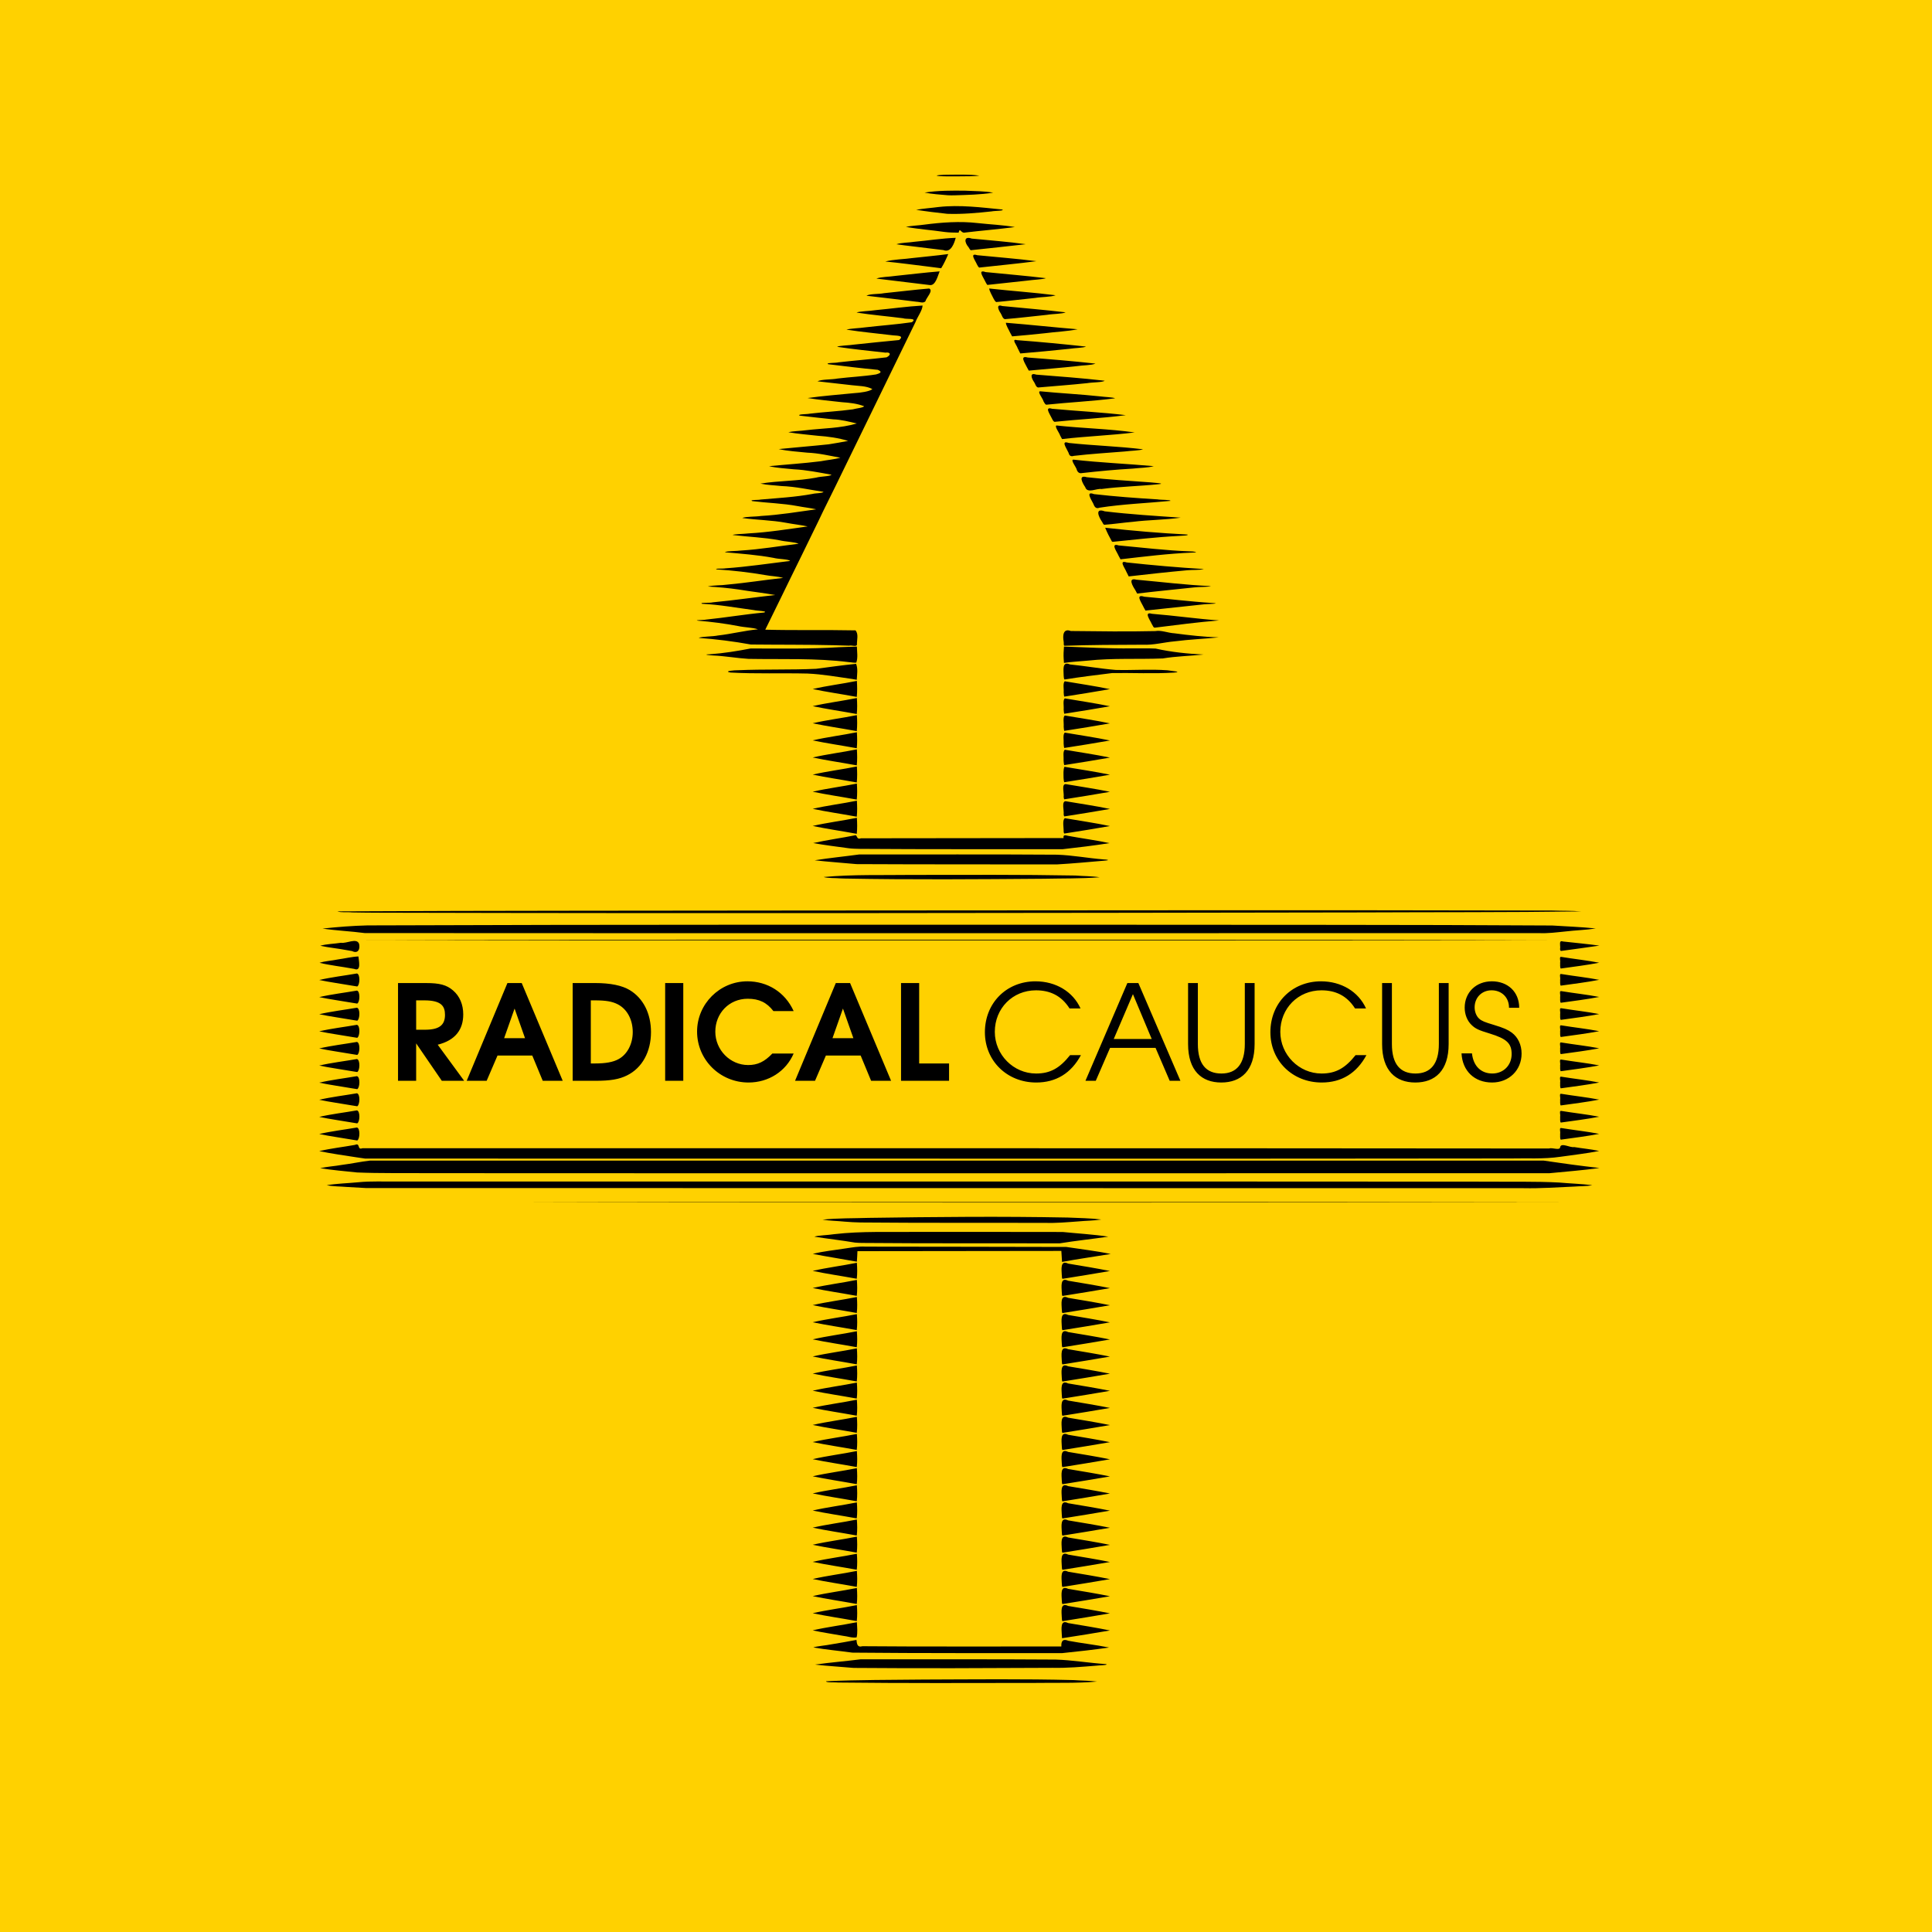 <?xml version="1.0" encoding="UTF-8" standalone="no"?>
<!-- Created with Inkscape (http://www.inkscape.org/) -->

<svg
   width="4in"
   height="4in"
   viewBox="0 0 101.6 101.6"
   version="1.1"
   id="svg28809"
   inkscape:version="1.4 (e7c3feb100, 2024-10-09)"
   sodipodi:docname="LPRClogo_Woodcut_Medium_on_Gold_5924_01.svg"
   inkscape:export-filename="../../../../GBtn_LPRClogo_on_Black_6219_192px.png"
   inkscape:export-xdpi="48"
   inkscape:export-ydpi="48"
   xmlns:inkscape="http://www.inkscape.org/namespaces/inkscape"
   xmlns:sodipodi="http://sodipodi.sourceforge.net/DTD/sodipodi-0.dtd"
   xmlns="http://www.w3.org/2000/svg"
   xmlns:svg="http://www.w3.org/2000/svg">
  <sodipodi:namedview
     id="namedview28811"
     pagecolor="#ffffff"
     bordercolor="#666666"
     borderopacity="1.0"
     inkscape:showpageshadow="2"
     inkscape:pageopacity="0.0"
     inkscape:pagecheckerboard="true"
     inkscape:deskcolor="#d1d1d1"
     inkscape:document-units="in"
     showgrid="false"
     borderlayer="false"
     inkscape:zoom="1.9151919"
     inkscape:cx="195.54176"
     inkscape:cy="181.18289"
     inkscape:window-width="2054"
     inkscape:window-height="1342"
     inkscape:window-x="336"
     inkscape:window-y="45"
     inkscape:window-maximized="0"
     inkscape:current-layer="layer1" />
  <defs
     id="defs28806" />
  <g
     inkscape:label="Layer 1"
     inkscape:groupmode="layer"
     id="layer1"
     transform="translate(-2.765,-77.228)">
    <rect
       style="opacity:1;fill:#ffd100;fill-opacity:1;stroke-width:11.724;stroke-linejoin:round;paint-order:markers stroke fill"
       id="rect33436"
       width="101.6"
       height="101.6"
       x="2.765"
       y="77.228" />
    <script
       id="mesh_polyfill"
       type="text/javascript">
!function(){const t=&quot;http://www.w3.org/2000/svg&quot;,e=&quot;http://www.w3.org/1999/xlink&quot;,s=&quot;http://www.w3.org/1999/xhtml&quot;,r=2;if(document.createElementNS(t,&quot;meshgradient&quot;).x)return;const n=(t,e,s,r)=&gt;{let n=new x(.5*(e.x+s.x),.5*(e.y+s.y)),o=new x(.5*(t.x+e.x),.5*(t.y+e.y)),i=new x(.5*(s.x+r.x),.5*(s.y+r.y)),a=new x(.5*(n.x+o.x),.5*(n.y+o.y)),h=new x(.5*(n.x+i.x),.5*(n.y+i.y)),l=new x(.5*(a.x+h.x),.5*(a.y+h.y));return[[t,o,a,l],[l,h,i,r]]},o=t=&gt;{let e=t[0].distSquared(t[1]),s=t[2].distSquared(t[3]),r=.25*t[0].distSquared(t[2]),n=.25*t[1].distSquared(t[3]),o=e&gt;s?e:s,i=r&gt;n?r:n;return 18*(o&gt;i?o:i)},i=(t,e)=&gt;Math.sqrt(t.distSquared(e)),a=(t,e)=&gt;t.scale(2/3).add(e.scale(1/3)),h=t=&gt;{let e,s,r,n,o,i,a,h=new g;return t.match(/(\w+\(\s*[^)]+\))+/g).forEach(t=&gt;{let l=t.match(/[\w.-]+/g),d=l.shift();switch(d){case&quot;translate&quot;:2===l.length?e=new g(1,0,0,1,l[0],l[1]):(console.error(&quot;mesh.js: translate does not have 2 arguments!&quot;),e=new g(1,0,0,1,0,0)),h=h.append(e);break;case&quot;scale&quot;:1===l.length?s=new g(l[0],0,0,l[0],0,0):2===l.length?s=new g(l[0],0,0,l[1],0,0):(console.error(&quot;mesh.js: scale does not have 1 or 2 arguments!&quot;),s=new g(1,0,0,1,0,0)),h=h.append(s);break;case&quot;rotate&quot;:if(3===l.length&amp;&amp;(e=new g(1,0,0,1,l[1],l[2]),h=h.append(e)),l[0]){r=l[0]*Math.PI/180;let t=Math.cos(r),e=Math.sin(r);Math.abs(t)&lt;1e-16&amp;&amp;(t=0),Math.abs(e)&lt;1e-16&amp;&amp;(e=0),a=new g(t,e,-e,t,0,0),h=h.append(a)}else console.error(&quot;math.js: No argument to rotate transform!&quot;);3===l.length&amp;&amp;(e=new g(1,0,0,1,-l[1],-l[2]),h=h.append(e));break;case&quot;skewX&quot;:l[0]?(r=l[0]*Math.PI/180,n=Math.tan(r),o=new g(1,0,n,1,0,0),h=h.append(o)):console.error(&quot;math.js: No argument to skewX transform!&quot;);break;case&quot;skewY&quot;:l[0]?(r=l[0]*Math.PI/180,n=Math.tan(r),i=new g(1,n,0,1,0,0),h=h.append(i)):console.error(&quot;math.js: No argument to skewY transform!&quot;);break;case&quot;matrix&quot;:6===l.length?h=h.append(new g(...l)):console.error(&quot;math.js: Incorrect number of arguments for matrix!&quot;);break;default:console.error(&quot;mesh.js: Unhandled transform type: &quot;+d)}}),h},l=t=&gt;{let e=[],s=t.split(/[ ,]+/);for(let t=0,r=s.length-1;t&lt;r;t+=2)e.push(new x(parseFloat(s[t]),parseFloat(s[t+1])));return e},d=(t,e)=&gt;{for(let s in e)t.setAttribute(s,e[s])},c=(t,e,s,r,n)=&gt;{let o,i,a=[0,0,0,0];for(let h=0;h&lt;3;++h)e[h]&lt;t[h]&amp;&amp;e[h]&lt;s[h]||t[h]&lt;e[h]&amp;&amp;s[h]&lt;e[h]?a[h]=0:(a[h]=.5*((e[h]-t[h])/r+(s[h]-e[h])/n),o=Math.abs(3*(e[h]-t[h])/r),i=Math.abs(3*(s[h]-e[h])/n),a[h]&gt;o?a[h]=o:a[h]&gt;i&amp;&amp;(a[h]=i));return a},u=[[1,0,0,0,0,0,0,0,0,0,0,0,0,0,0,0],[0,0,0,0,1,0,0,0,0,0,0,0,0,0,0,0],[-3,3,0,0,-2,-1,0,0,0,0,0,0,0,0,0,0],[2,-2,0,0,1,1,0,0,0,0,0,0,0,0,0,0],[0,0,0,0,0,0,0,0,1,0,0,0,0,0,0,0],[0,0,0,0,0,0,0,0,0,0,0,0,1,0,0,0],[0,0,0,0,0,0,0,0,-3,3,0,0,-2,-1,0,0],[0,0,0,0,0,0,0,0,2,-2,0,0,1,1,0,0],[-3,0,3,0,0,0,0,0,-2,0,-1,0,0,0,0,0],[0,0,0,0,-3,0,3,0,0,0,0,0,-2,0,-1,0],[9,-9,-9,9,6,3,-6,-3,6,-6,3,-3,4,2,2,1],[-6,6,6,-6,-3,-3,3,3,-4,4,-2,2,-2,-2,-1,-1],[2,0,-2,0,0,0,0,0,1,0,1,0,0,0,0,0],[0,0,0,0,2,0,-2,0,0,0,0,0,1,0,1,0],[-6,6,6,-6,-4,-2,4,2,-3,3,-3,3,-2,-1,-2,-1],[4,-4,-4,4,2,2,-2,-2,2,-2,2,-2,1,1,1,1]],f=t=&gt;{let e=[];for(let s=0;s&lt;16;++s){e[s]=0;for(let r=0;r&lt;16;++r)e[s]+=u[s][r]*t[r]}return e},p=(t,e,s)=&gt;{const r=e*e,n=s*s,o=e*e*e,i=s*s*s;return t[0]+t[1]*e+t[2]*r+t[3]*o+t[4]*s+t[5]*s*e+t[6]*s*r+t[7]*s*o+t[8]*n+t[9]*n*e+t[10]*n*r+t[11]*n*o+t[12]*i+t[13]*i*e+t[14]*i*r+t[15]*i*o},y=t=&gt;{let e=[],s=[],r=[];for(let s=0;s&lt;4;++s)e[s]=[],e[s][0]=n(t[0][s],t[1][s],t[2][s],t[3][s]),e[s][1]=[],e[s][1].push(...n(...e[s][0][0])),e[s][1].push(...n(...e[s][0][1])),e[s][2]=[],e[s][2].push(...n(...e[s][1][0])),e[s][2].push(...n(...e[s][1][1])),e[s][2].push(...n(...e[s][1][2])),e[s][2].push(...n(...e[s][1][3]));for(let t=0;t&lt;8;++t){s[t]=[];for(let r=0;r&lt;4;++r)s[t][r]=[],s[t][r][0]=n(e[0][2][t][r],e[1][2][t][r],e[2][2][t][r],e[3][2][t][r]),s[t][r][1]=[],s[t][r][1].push(...n(...s[t][r][0][0])),s[t][r][1].push(...n(...s[t][r][0][1])),s[t][r][2]=[],s[t][r][2].push(...n(...s[t][r][1][0])),s[t][r][2].push(...n(...s[t][r][1][1])),s[t][r][2].push(...n(...s[t][r][1][2])),s[t][r][2].push(...n(...s[t][r][1][3]))}for(let t=0;t&lt;8;++t){r[t]=[];for(let e=0;e&lt;8;++e)r[t][e]=[],r[t][e][0]=s[t][0][2][e],r[t][e][1]=s[t][1][2][e],r[t][e][2]=s[t][2][2][e],r[t][e][3]=s[t][3][2][e]}return r};class x{constructor(t,e){this.x=t||0,this.y=e||0}toString(){return`(x=${this.x}, y=${this.y})`}clone(){return new x(this.x,this.y)}add(t){return new x(this.x+t.x,this.y+t.y)}scale(t){return void 0===t.x?new x(this.x*t,this.y*t):new x(this.x*t.x,this.y*t.y)}distSquared(t){let e=this.x-t.x,s=this.y-t.y;return e*e+s*s}transform(t){let e=this.x*t.a+this.y*t.c+t.e,s=this.x*t.b+this.y*t.d+t.f;return new x(e,s)}}class g{constructor(t,e,s,r,n,o){void 0===t?(this.a=1,this.b=0,this.c=0,this.d=1,this.e=0,this.f=0):(this.a=t,this.b=e,this.c=s,this.d=r,this.e=n,this.f=o)}toString(){return`affine: ${this.a} ${this.c} ${this.e} \n       ${this.b} ${this.d} ${this.f}`}append(t){t instanceof g||console.error(&quot;mesh.js: argument to Affine.append is not affine!&quot;);let e=this.a*t.a+this.c*t.b,s=this.b*t.a+this.d*t.b,r=this.a*t.c+this.c*t.d,n=this.b*t.c+this.d*t.d,o=this.a*t.e+this.c*t.f+this.e,i=this.b*t.e+this.d*t.f+this.f;return new g(e,s,r,n,o,i)}}class w{constructor(t,e){this.nodes=t,this.colors=e}paintCurve(t,e){if(o(this.nodes)&gt;r){const s=n(...this.nodes);let r=[[],[]],o=[[],[]];for(let t=0;t&lt;4;++t)r[0][t]=this.colors[0][t],r[1][t]=(this.colors[0][t]+this.colors[1][t])/2,o[0][t]=r[1][t],o[1][t]=this.colors[1][t];let i=new w(s[0],r),a=new w(s[1],o);i.paintCurve(t,e),a.paintCurve(t,e)}else{let s=Math.round(this.nodes[0].x);if(s&gt;=0&amp;&amp;s&lt;e){let r=4*(~~this.nodes[0].y*e+s);t[r]=Math.round(this.colors[0][0]),t[r+1]=Math.round(this.colors[0][1]),t[r+2]=Math.round(this.colors[0][2]),t[r+3]=Math.round(this.colors[0][3])}}}}class m{constructor(t,e){this.nodes=t,this.colors=e}split(){let t=[[],[],[],[]],e=[[],[],[],[]],s=[[[],[]],[[],[]]],r=[[[],[]],[[],[]]];for(let s=0;s&lt;4;++s){const r=n(this.nodes[0][s],this.nodes[1][s],this.nodes[2][s],this.nodes[3][s]);t[0][s]=r[0][0],t[1][s]=r[0][1],t[2][s]=r[0][2],t[3][s]=r[0][3],e[0][s]=r[1][0],e[1][s]=r[1][1],e[2][s]=r[1][2],e[3][s]=r[1][3]}for(let t=0;t&lt;4;++t)s[0][0][t]=this.colors[0][0][t],s[0][1][t]=this.colors[0][1][t],s[1][0][t]=(this.colors[0][0][t]+this.colors[1][0][t])/2,s[1][1][t]=(this.colors[0][1][t]+this.colors[1][1][t])/2,r[0][0][t]=s[1][0][t],r[0][1][t]=s[1][1][t],r[1][0][t]=this.colors[1][0][t],r[1][1][t]=this.colors[1][1][t];return[new m(t,s),new m(e,r)]}paint(t,e){let s,n=!1;for(let t=0;t&lt;4;++t)if((s=o([this.nodes[0][t],this.nodes[1][t],this.nodes[2][t],this.nodes[3][t]]))&gt;r){n=!0;break}if(n){let s=this.split();s[0].paint(t,e),s[1].paint(t,e)}else{new w([...this.nodes[0]],[...this.colors[0]]).paintCurve(t,e)}}}class b{constructor(t){this.readMesh(t),this.type=t.getAttribute(&quot;type&quot;)||&quot;bilinear&quot;}readMesh(t){let e=[[]],s=[[]],r=Number(t.getAttribute(&quot;x&quot;)),n=Number(t.getAttribute(&quot;y&quot;));e[0][0]=new x(r,n);let o=t.children;for(let t=0,r=o.length;t&lt;r;++t){e[3*t+1]=[],e[3*t+2]=[],e[3*t+3]=[],s[t+1]=[];let r=o[t].children;for(let n=0,o=r.length;n&lt;o;++n){let o=r[n].children;for(let r=0,i=o.length;r&lt;i;++r){let i=r;0!==t&amp;&amp;++i;let h,d=o[r].getAttribute(&quot;path&quot;),c=&quot;l&quot;;null!=d&amp;&amp;(c=(h=d.match(/\s*([lLcC])\s*(.*)/))[1]);let u=l(h[2]);switch(c){case&quot;l&quot;:0===i?(e[3*t][3*n+3]=u[0].add(e[3*t][3*n]),e[3*t][3*n+1]=a(e[3*t][3*n],e[3*t][3*n+3]),e[3*t][3*n+2]=a(e[3*t][3*n+3],e[3*t][3*n])):1===i?(e[3*t+3][3*n+3]=u[0].add(e[3*t][3*n+3]),e[3*t+1][3*n+3]=a(e[3*t][3*n+3],e[3*t+3][3*n+3]),e[3*t+2][3*n+3]=a(e[3*t+3][3*n+3],e[3*t][3*n+3])):2===i?(0===n&amp;&amp;(e[3*t+3][3*n+0]=u[0].add(e[3*t+3][3*n+3])),e[3*t+3][3*n+1]=a(e[3*t+3][3*n],e[3*t+3][3*n+3]),e[3*t+3][3*n+2]=a(e[3*t+3][3*n+3],e[3*t+3][3*n])):(e[3*t+1][3*n]=a(e[3*t][3*n],e[3*t+3][3*n]),e[3*t+2][3*n]=a(e[3*t+3][3*n],e[3*t][3*n]));break;case&quot;L&quot;:0===i?(e[3*t][3*n+3]=u[0],e[3*t][3*n+1]=a(e[3*t][3*n],e[3*t][3*n+3]),e[3*t][3*n+2]=a(e[3*t][3*n+3],e[3*t][3*n])):1===i?(e[3*t+3][3*n+3]=u[0],e[3*t+1][3*n+3]=a(e[3*t][3*n+3],e[3*t+3][3*n+3]),e[3*t+2][3*n+3]=a(e[3*t+3][3*n+3],e[3*t][3*n+3])):2===i?(0===n&amp;&amp;(e[3*t+3][3*n+0]=u[0]),e[3*t+3][3*n+1]=a(e[3*t+3][3*n],e[3*t+3][3*n+3]),e[3*t+3][3*n+2]=a(e[3*t+3][3*n+3],e[3*t+3][3*n])):(e[3*t+1][3*n]=a(e[3*t][3*n],e[3*t+3][3*n]),e[3*t+2][3*n]=a(e[3*t+3][3*n],e[3*t][3*n]));break;case&quot;c&quot;:0===i?(e[3*t][3*n+1]=u[0].add(e[3*t][3*n]),e[3*t][3*n+2]=u[1].add(e[3*t][3*n]),e[3*t][3*n+3]=u[2].add(e[3*t][3*n])):1===i?(e[3*t+1][3*n+3]=u[0].add(e[3*t][3*n+3]),e[3*t+2][3*n+3]=u[1].add(e[3*t][3*n+3]),e[3*t+3][3*n+3]=u[2].add(e[3*t][3*n+3])):2===i?(e[3*t+3][3*n+2]=u[0].add(e[3*t+3][3*n+3]),e[3*t+3][3*n+1]=u[1].add(e[3*t+3][3*n+3]),0===n&amp;&amp;(e[3*t+3][3*n+0]=u[2].add(e[3*t+3][3*n+3]))):(e[3*t+2][3*n]=u[0].add(e[3*t+3][3*n]),e[3*t+1][3*n]=u[1].add(e[3*t+3][3*n]));break;case&quot;C&quot;:0===i?(e[3*t][3*n+1]=u[0],e[3*t][3*n+2]=u[1],e[3*t][3*n+3]=u[2]):1===i?(e[3*t+1][3*n+3]=u[0],e[3*t+2][3*n+3]=u[1],e[3*t+3][3*n+3]=u[2]):2===i?(e[3*t+3][3*n+2]=u[0],e[3*t+3][3*n+1]=u[1],0===n&amp;&amp;(e[3*t+3][3*n+0]=u[2])):(e[3*t+2][3*n]=u[0],e[3*t+1][3*n]=u[1]);break;default:console.error(&quot;mesh.js: &quot;+c+&quot; invalid path type.&quot;)}if(0===t&amp;&amp;0===n||r&gt;0){let e=window.getComputedStyle(o[r]).stopColor.match(/^rgb\s*\(\s*(\d+)\s*,\s*(\d+)\s*,\s*(\d+)\s*\)$/i),a=window.getComputedStyle(o[r]).stopOpacity,h=255;a&amp;&amp;(h=Math.floor(255*a)),e&amp;&amp;(0===i?(s[t][n]=[],s[t][n][0]=Math.floor(e[1]),s[t][n][1]=Math.floor(e[2]),s[t][n][2]=Math.floor(e[3]),s[t][n][3]=h):1===i?(s[t][n+1]=[],s[t][n+1][0]=Math.floor(e[1]),s[t][n+1][1]=Math.floor(e[2]),s[t][n+1][2]=Math.floor(e[3]),s[t][n+1][3]=h):2===i?(s[t+1][n+1]=[],s[t+1][n+1][0]=Math.floor(e[1]),s[t+1][n+1][1]=Math.floor(e[2]),s[t+1][n+1][2]=Math.floor(e[3]),s[t+1][n+1][3]=h):3===i&amp;&amp;(s[t+1][n]=[],s[t+1][n][0]=Math.floor(e[1]),s[t+1][n][1]=Math.floor(e[2]),s[t+1][n][2]=Math.floor(e[3]),s[t+1][n][3]=h))}}e[3*t+1][3*n+1]=new x,e[3*t+1][3*n+2]=new x,e[3*t+2][3*n+1]=new x,e[3*t+2][3*n+2]=new x,e[3*t+1][3*n+1].x=(-4*e[3*t][3*n].x+6*(e[3*t][3*n+1].x+e[3*t+1][3*n].x)+-2*(e[3*t][3*n+3].x+e[3*t+3][3*n].x)+3*(e[3*t+3][3*n+1].x+e[3*t+1][3*n+3].x)+-1*e[3*t+3][3*n+3].x)/9,e[3*t+1][3*n+2].x=(-4*e[3*t][3*n+3].x+6*(e[3*t][3*n+2].x+e[3*t+1][3*n+3].x)+-2*(e[3*t][3*n].x+e[3*t+3][3*n+3].x)+3*(e[3*t+3][3*n+2].x+e[3*t+1][3*n].x)+-1*e[3*t+3][3*n].x)/9,e[3*t+2][3*n+1].x=(-4*e[3*t+3][3*n].x+6*(e[3*t+3][3*n+1].x+e[3*t+2][3*n].x)+-2*(e[3*t+3][3*n+3].x+e[3*t][3*n].x)+3*(e[3*t][3*n+1].x+e[3*t+2][3*n+3].x)+-1*e[3*t][3*n+3].x)/9,e[3*t+2][3*n+2].x=(-4*e[3*t+3][3*n+3].x+6*(e[3*t+3][3*n+2].x+e[3*t+2][3*n+3].x)+-2*(e[3*t+3][3*n].x+e[3*t][3*n+3].x)+3*(e[3*t][3*n+2].x+e[3*t+2][3*n].x)+-1*e[3*t][3*n].x)/9,e[3*t+1][3*n+1].y=(-4*e[3*t][3*n].y+6*(e[3*t][3*n+1].y+e[3*t+1][3*n].y)+-2*(e[3*t][3*n+3].y+e[3*t+3][3*n].y)+3*(e[3*t+3][3*n+1].y+e[3*t+1][3*n+3].y)+-1*e[3*t+3][3*n+3].y)/9,e[3*t+1][3*n+2].y=(-4*e[3*t][3*n+3].y+6*(e[3*t][3*n+2].y+e[3*t+1][3*n+3].y)+-2*(e[3*t][3*n].y+e[3*t+3][3*n+3].y)+3*(e[3*t+3][3*n+2].y+e[3*t+1][3*n].y)+-1*e[3*t+3][3*n].y)/9,e[3*t+2][3*n+1].y=(-4*e[3*t+3][3*n].y+6*(e[3*t+3][3*n+1].y+e[3*t+2][3*n].y)+-2*(e[3*t+3][3*n+3].y+e[3*t][3*n].y)+3*(e[3*t][3*n+1].y+e[3*t+2][3*n+3].y)+-1*e[3*t][3*n+3].y)/9,e[3*t+2][3*n+2].y=(-4*e[3*t+3][3*n+3].y+6*(e[3*t+3][3*n+2].y+e[3*t+2][3*n+3].y)+-2*(e[3*t+3][3*n].y+e[3*t][3*n+3].y)+3*(e[3*t][3*n+2].y+e[3*t+2][3*n].y)+-1*e[3*t][3*n].y)/9}}this.nodes=e,this.colors=s}paintMesh(t,e){let s=(this.nodes.length-1)/3,r=(this.nodes[0].length-1)/3;if(&quot;bilinear&quot;===this.type||s&lt;2||r&lt;2){let n;for(let o=0;o&lt;s;++o)for(let s=0;s&lt;r;++s){let r=[];for(let t=3*o,e=3*o+4;t&lt;e;++t)r.push(this.nodes[t].slice(3*s,3*s+4));let i=[];i.push(this.colors[o].slice(s,s+2)),i.push(this.colors[o+1].slice(s,s+2)),(n=new m(r,i)).paint(t,e)}}else{let n,o,a,h,l,d,u;const x=s,g=r;s++,r++;let w=new Array(s);for(let t=0;t&lt;s;++t){w[t]=new Array(r);for(let e=0;e&lt;r;++e)w[t][e]=[],w[t][e][0]=this.nodes[3*t][3*e],w[t][e][1]=this.colors[t][e]}for(let t=0;t&lt;s;++t)for(let e=0;e&lt;r;++e)0!==t&amp;&amp;t!==x&amp;&amp;(n=i(w[t-1][e][0],w[t][e][0]),o=i(w[t+1][e][0],w[t][e][0]),w[t][e][2]=c(w[t-1][e][1],w[t][e][1],w[t+1][e][1],n,o)),0!==e&amp;&amp;e!==g&amp;&amp;(n=i(w[t][e-1][0],w[t][e][0]),o=i(w[t][e+1][0],w[t][e][0]),w[t][e][3]=c(w[t][e-1][1],w[t][e][1],w[t][e+1][1],n,o));for(let t=0;t&lt;r;++t){w[0][t][2]=[],w[x][t][2]=[];for(let e=0;e&lt;4;++e)n=i(w[1][t][0],w[0][t][0]),o=i(w[x][t][0],w[x-1][t][0]),w[0][t][2][e]=n&gt;0?2*(w[1][t][1][e]-w[0][t][1][e])/n-w[1][t][2][e]:0,w[x][t][2][e]=o&gt;0?2*(w[x][t][1][e]-w[x-1][t][1][e])/o-w[x-1][t][2][e]:0}for(let t=0;t&lt;s;++t){w[t][0][3]=[],w[t][g][3]=[];for(let e=0;e&lt;4;++e)n=i(w[t][1][0],w[t][0][0]),o=i(w[t][g][0],w[t][g-1][0]),w[t][0][3][e]=n&gt;0?2*(w[t][1][1][e]-w[t][0][1][e])/n-w[t][1][3][e]:0,w[t][g][3][e]=o&gt;0?2*(w[t][g][1][e]-w[t][g-1][1][e])/o-w[t][g-1][3][e]:0}for(let s=0;s&lt;x;++s)for(let r=0;r&lt;g;++r){let n=i(w[s][r][0],w[s+1][r][0]),o=i(w[s][r+1][0],w[s+1][r+1][0]),c=i(w[s][r][0],w[s][r+1][0]),x=i(w[s+1][r][0],w[s+1][r+1][0]),g=[[],[],[],[]];for(let t=0;t&lt;4;++t){(d=[])[0]=w[s][r][1][t],d[1]=w[s+1][r][1][t],d[2]=w[s][r+1][1][t],d[3]=w[s+1][r+1][1][t],d[4]=w[s][r][2][t]*n,d[5]=w[s+1][r][2][t]*n,d[6]=w[s][r+1][2][t]*o,d[7]=w[s+1][r+1][2][t]*o,d[8]=w[s][r][3][t]*c,d[9]=w[s+1][r][3][t]*x,d[10]=w[s][r+1][3][t]*c,d[11]=w[s+1][r+1][3][t]*x,d[12]=0,d[13]=0,d[14]=0,d[15]=0,u=f(d);for(let e=0;e&lt;9;++e){g[t][e]=[];for(let s=0;s&lt;9;++s)g[t][e][s]=p(u,e/8,s/8),g[t][e][s]&gt;255?g[t][e][s]=255:g[t][e][s]&lt;0&amp;&amp;(g[t][e][s]=0)}}h=[];for(let t=3*s,e=3*s+4;t&lt;e;++t)h.push(this.nodes[t].slice(3*r,3*r+4));l=y(h);for(let s=0;s&lt;8;++s)for(let r=0;r&lt;8;++r)(a=new m(l[s][r],[[[g[0][s][r],g[1][s][r],g[2][s][r],g[3][s][r]],[g[0][s][r+1],g[1][s][r+1],g[2][s][r+1],g[3][s][r+1]]],[[g[0][s+1][r],g[1][s+1][r],g[2][s+1][r],g[3][s+1][r]],[g[0][s+1][r+1],g[1][s+1][r+1],g[2][s+1][r+1],g[3][s+1][r+1]]]])).paint(t,e)}}}transform(t){if(t instanceof x)for(let e=0,s=this.nodes.length;e&lt;s;++e)for(let s=0,r=this.nodes[0].length;s&lt;r;++s)this.nodes[e][s]=this.nodes[e][s].add(t);else if(t instanceof g)for(let e=0,s=this.nodes.length;e&lt;s;++e)for(let s=0,r=this.nodes[0].length;s&lt;r;++s)this.nodes[e][s]=this.nodes[e][s].transform(t)}scale(t){for(let e=0,s=this.nodes.length;e&lt;s;++e)for(let s=0,r=this.nodes[0].length;s&lt;r;++s)this.nodes[e][s]=this.nodes[e][s].scale(t)}}document.querySelectorAll(&quot;rect,circle,ellipse,path,text&quot;).forEach((r,n)=&gt;{let o=r.getAttribute(&quot;id&quot;);o||(o=&quot;patchjs_shape&quot;+n,r.setAttribute(&quot;id&quot;,o));const i=r.style.fill.match(/^url\(\s*&quot;?\s*#([^\s&quot;]+)&quot;?\s*\)/),a=r.style.stroke.match(/^url\(\s*&quot;?\s*#([^\s&quot;]+)&quot;?\s*\)/);if(i&amp;&amp;i[1]){const a=document.getElementById(i[1]);if(a&amp;&amp;&quot;meshgradient&quot;===a.nodeName){const i=r.getBBox();let l=document.createElementNS(s,&quot;canvas&quot;);d(l,{width:i.width,height:i.height});const c=l.getContext(&quot;2d&quot;);let u=c.createImageData(i.width,i.height);const f=new b(a);&quot;objectBoundingBox&quot;===a.getAttribute(&quot;gradientUnits&quot;)&amp;&amp;f.scale(new x(i.width,i.height));const p=a.getAttribute(&quot;gradientTransform&quot;);null!=p&amp;&amp;f.transform(h(p)),&quot;userSpaceOnUse&quot;===a.getAttribute(&quot;gradientUnits&quot;)&amp;&amp;f.transform(new x(-i.x,-i.y)),f.paintMesh(u.data,l.width),c.putImageData(u,0,0);const y=document.createElementNS(t,&quot;image&quot;);d(y,{width:i.width,height:i.height,x:i.x,y:i.y});let g=l.toDataURL();y.setAttributeNS(e,&quot;xlink:href&quot;,g),r.parentNode.insertBefore(y,r),r.style.fill=&quot;none&quot;;const w=document.createElementNS(t,&quot;use&quot;);w.setAttributeNS(e,&quot;xlink:href&quot;,&quot;#&quot;+o);const m=&quot;patchjs_clip&quot;+n,M=document.createElementNS(t,&quot;clipPath&quot;);M.setAttribute(&quot;id&quot;,m),M.appendChild(w),r.parentElement.insertBefore(M,r),y.setAttribute(&quot;clip-path&quot;,&quot;url(#&quot;+m+&quot;)&quot;),u=null,l=null,g=null}}if(a&amp;&amp;a[1]){const o=document.getElementById(a[1]);if(o&amp;&amp;&quot;meshgradient&quot;===o.nodeName){const i=parseFloat(r.style.strokeWidth.slice(0,-2))*(parseFloat(r.style.strokeMiterlimit)||parseFloat(r.getAttribute(&quot;stroke-miterlimit&quot;))||1),a=r.getBBox(),l=Math.trunc(a.width+i),c=Math.trunc(a.height+i),u=Math.trunc(a.x-i/2),f=Math.trunc(a.y-i/2);let p=document.createElementNS(s,&quot;canvas&quot;);d(p,{width:l,height:c});const y=p.getContext(&quot;2d&quot;);let g=y.createImageData(l,c);const w=new b(o);&quot;objectBoundingBox&quot;===o.getAttribute(&quot;gradientUnits&quot;)&amp;&amp;w.scale(new x(l,c));const m=o.getAttribute(&quot;gradientTransform&quot;);null!=m&amp;&amp;w.transform(h(m)),&quot;userSpaceOnUse&quot;===o.getAttribute(&quot;gradientUnits&quot;)&amp;&amp;w.transform(new x(-u,-f)),w.paintMesh(g.data,p.width),y.putImageData(g,0,0);const M=document.createElementNS(t,&quot;image&quot;);d(M,{width:l,height:c,x:0,y:0});let S=p.toDataURL();M.setAttributeNS(e,&quot;xlink:href&quot;,S);const k=&quot;pattern_clip&quot;+n,A=document.createElementNS(t,&quot;pattern&quot;);d(A,{id:k,patternUnits:&quot;userSpaceOnUse&quot;,width:l,height:c,x:u,y:f}),A.appendChild(M),o.parentNode.appendChild(A),r.style.stroke=&quot;url(#&quot;+k+&quot;)&quot;,g=null,p=null,S=null}}})}();
</script>
    <g
       id="g7"
       transform="matrix(0.025,0,0,0.025,-82.31,320.117)"
       style="opacity:1;stroke-width:10.56">
      <path
         style="fill:#000000;stroke-width:10.56"
         d="m 5166.76,-6176.31 c -6.998,-0.894 -26.189,0.574 -26.197,-2.66 68.402,-3.265 136.94,-2.76 205.408,-3.615 105.208,-0.318 210.452,-1.565 315.637,1.123 16.292,1.231 32.847,0.918 48.978,3.137 -43.251,3.804 -86.837,2.183 -130.239,2.842 -137.859,0.175 -275.735,0.751 -413.586,-0.827 z m 30.5,-30.862 c -26.563,-2.427 -53.236,-3.776 -79.728,-6.9 31.683,-4.509 63.684,-6.994 95.457,-11.057 136.849,0.182 273.702,-0.461 410.547,0.512 35.529,1.059 70.684,7.244 106.148,9.519 5.886,2.448 -15.931,2.44 -20.494,3.305 -30.609,2.443 -61.196,5.197 -91.94,4.546 -139.132,0.673 -278.276,1.341 -417.406,0.189 l -2.584,-0.116 z m -2,-32.119 c -27.109,-3.821 -54.488,-6.098 -81.434,-10.821 7.715,-2.839 26.479,-4.114 38.559,-6.662 17.436,-2.87 34.855,-5.862 52.209,-9.179 0.895,7.781 1.361,16.421 12.686,13.246 130.133,1.089 260.277,0.382 390.416,0.579 h 27.831 c -0.516,-11.409 3.242,-16.818 14.803,-12.006 28.414,5.296 57.261,8.442 85.558,14.153 -32.76,4.831 -66.062,8.394 -99.118,11.852 -146.562,-0.277 -293.131,0.379 -439.686,-1.065 z m 441.183,-38.533 c -0.338,-10.395 -3.749,-32.074 13.388,-23.61 29.351,4.927 58.768,9.633 87.929,15.557 -33.507,5.858 -67.109,11.193 -100.73,16.358 -0.195,-2.768 -0.391,-5.537 -0.586,-8.305 z m -460.183,3.232 c -21.232,-3.936 -42.686,-6.809 -63.761,-11.515 30.684,-7.085 62.097,-10.839 92.974,-17.118 0.512,10.609 1.889,21.664 -0.55,31.948 -9.376,1.654 -19.251,-2.395 -28.662,-3.315 z m 25,-31.673 c -29.556,-5.436 -59.358,-9.663 -88.761,-15.841 30.678,-7.083 62.084,-10.838 92.954,-17.114 0.828,11.206 1.085,22.474 -0.192,33.657 z m 435.202,-7.294 c -0.304,-10.417 -3.894,-32.368 13.37,-23.875 29.35,4.927 58.768,9.633 87.928,15.557 -33.184,5.894 -66.519,11.028 -99.77,16.462 -1.923,-2.094 -0.898,-5.606 -1.528,-8.145 z m -435.202,-28.706 c -29.556,-5.436 -59.358,-9.663 -88.761,-15.841 30.678,-7.083 62.084,-10.838 92.954,-17.114 0.828,11.206 1.085,22.474 -0.192,33.657 z m 435.202,-7.294 c -0.304,-10.417 -3.894,-32.368 13.37,-23.875 29.35,4.927 58.768,9.633 87.928,15.557 -33.184,5.894 -66.519,11.028 -99.77,16.462 -1.923,-2.094 -0.898,-5.606 -1.528,-8.145 z m -435.202,-28.706 c -29.556,-5.436 -59.358,-9.663 -88.761,-15.841 30.678,-7.083 62.084,-10.838 92.954,-17.114 0.828,11.206 1.085,22.474 -0.192,33.657 z m 435.202,-7.294 c -0.304,-10.417 -3.894,-32.368 13.37,-23.875 29.35,4.927 58.768,9.633 87.928,15.557 -33.184,5.894 -66.519,11.028 -99.77,16.462 -1.923,-2.094 -0.898,-5.606 -1.528,-8.145 z m -435.202,-28.706 c -29.556,-5.436 -59.358,-9.663 -88.761,-15.841 30.678,-7.083 62.084,-10.838 92.954,-17.114 0.828,11.206 1.085,22.474 -0.192,33.657 z m 435.202,-7.294 c -0.304,-10.417 -3.894,-32.368 13.37,-23.875 29.35,4.927 58.768,9.633 87.928,15.557 -33.184,5.894 -66.519,11.028 -99.77,16.462 -1.923,-2.094 -0.898,-5.606 -1.528,-8.145 z m -435.202,-28.706 c -29.556,-5.436 -59.358,-9.663 -88.761,-15.841 30.678,-7.083 62.084,-10.838 92.954,-17.114 0.828,11.206 1.085,22.474 -0.192,33.657 z m 435.202,-7.294 c -0.304,-10.417 -3.894,-32.368 13.37,-23.875 29.35,4.927 58.768,9.633 87.928,15.557 -33.184,5.894 -66.519,11.028 -99.77,16.462 -1.923,-2.094 -0.898,-5.606 -1.528,-8.145 z m -435.202,-28.706 c -29.556,-5.436 -59.358,-9.663 -88.761,-15.841 30.678,-7.083 62.084,-10.838 92.954,-17.114 0.828,11.206 1.085,22.474 -0.192,33.657 z m 435.202,-7.294 c -0.304,-10.417 -3.894,-32.368 13.37,-23.875 29.35,4.927 58.768,9.633 87.928,15.557 -33.184,5.894 -66.519,11.028 -99.77,16.462 -1.923,-2.094 -0.898,-5.606 -1.528,-8.145 z m -435.202,-28.706 c -29.556,-5.436 -59.358,-9.663 -88.761,-15.841 30.678,-7.083 62.084,-10.838 92.954,-17.114 0.828,11.206 1.085,22.474 -0.192,33.657 z m 435.202,-7.294 c -0.304,-10.417 -3.894,-32.368 13.37,-23.875 29.35,4.927 58.768,9.633 87.928,15.557 -33.184,5.894 -66.519,11.028 -99.77,16.462 -1.923,-2.094 -0.898,-5.606 -1.528,-8.145 z m -435.202,-28.706 c -29.556,-5.436 -59.358,-9.663 -88.761,-15.841 30.678,-7.083 62.084,-10.838 92.954,-17.114 0.828,11.206 1.085,22.474 -0.192,33.657 z m 435.202,-7.294 c -0.304,-10.417 -3.894,-32.368 13.37,-23.875 29.35,4.927 58.768,9.633 87.928,15.557 -33.184,5.894 -66.519,11.028 -99.77,16.462 -1.923,-2.094 -0.898,-5.606 -1.528,-8.145 z m -435.202,-28.706 c -29.556,-5.436 -59.358,-9.663 -88.761,-15.841 30.678,-7.083 62.084,-10.838 92.954,-17.114 0.828,11.206 1.085,22.474 -0.192,33.657 z m 435.202,-7.294 c -0.304,-10.417 -3.894,-32.368 13.37,-23.875 29.35,4.927 58.768,9.633 87.928,15.557 -33.184,5.894 -66.519,11.028 -99.77,16.462 -1.923,-2.094 -0.898,-5.606 -1.528,-8.145 z m -435.202,-28.706 c -29.556,-5.436 -59.358,-9.663 -88.761,-15.841 30.678,-7.083 62.084,-10.838 92.954,-17.114 0.828,11.206 1.085,22.474 -0.192,33.657 z m 435.202,-7.294 c -0.304,-10.417 -3.894,-32.368 13.37,-23.875 29.35,4.927 58.768,9.633 87.928,15.557 -33.184,5.894 -66.519,11.028 -99.77,16.462 -1.923,-2.094 -0.898,-5.606 -1.528,-8.145 z m -435.202,-28.706 c -29.556,-5.436 -59.358,-9.663 -88.761,-15.841 30.678,-7.083 62.084,-10.838 92.954,-17.114 0.828,11.206 1.085,22.474 -0.192,33.657 z m 435.202,-7.294 c -0.304,-10.417 -3.894,-32.368 13.37,-23.875 29.35,4.927 58.768,9.633 87.928,15.557 -33.184,5.894 -66.519,11.028 -99.77,16.462 -1.923,-2.094 -0.898,-5.606 -1.528,-8.145 z m -435.202,-28.706 c -29.556,-5.436 -59.358,-9.663 -88.761,-15.841 30.678,-7.083 62.084,-10.838 92.954,-17.114 0.828,11.206 1.085,22.474 -0.192,33.657 z m 435.202,-7.294 c -0.304,-10.417 -3.894,-32.368 13.37,-23.875 29.35,4.927 58.768,9.633 87.928,15.557 -33.184,5.894 -66.519,11.028 -99.77,16.462 -1.923,-2.094 -0.898,-5.606 -1.528,-8.145 z m -435.202,-28.706 c -29.556,-5.436 -59.358,-9.663 -88.761,-15.841 30.678,-7.083 62.084,-10.838 92.954,-17.114 0.828,11.206 1.085,22.474 -0.192,33.657 z m 435.202,-7.294 c -0.304,-10.417 -3.894,-32.368 13.37,-23.875 29.35,4.927 58.768,9.633 87.928,15.557 -33.184,5.894 -66.519,11.028 -99.77,16.462 -1.923,-2.094 -0.898,-5.606 -1.528,-8.145 z m -435.202,-28.706 c -29.556,-5.436 -59.358,-9.663 -88.761,-15.841 30.678,-7.083 62.084,-10.838 92.954,-17.114 0.828,11.206 1.085,22.474 -0.192,33.657 z m 435.202,-7.294 c -0.304,-10.417 -3.894,-32.368 13.37,-23.875 29.35,4.927 58.768,9.633 87.928,15.557 -33.184,5.894 -66.519,11.028 -99.77,16.462 -1.923,-2.094 -0.898,-5.606 -1.528,-8.145 z m -435.202,-28.706 c -29.556,-5.436 -59.358,-9.663 -88.761,-15.841 30.678,-7.083 62.084,-10.838 92.954,-17.114 0.828,11.206 1.085,22.474 -0.192,33.657 z m 435.202,-7.294 c -0.304,-10.417 -3.894,-32.368 13.37,-23.875 29.35,4.927 58.768,9.633 87.928,15.557 -33.184,5.894 -66.519,11.028 -99.77,16.462 -1.923,-2.094 -0.898,-5.606 -1.528,-8.145 z m -435.202,-28.706 c -29.556,-5.436 -59.358,-9.663 -88.761,-15.841 30.678,-7.083 62.084,-10.838 92.954,-17.114 0.828,11.206 1.085,22.474 -0.192,33.657 z m 435.202,-7.294 c -0.304,-10.417 -3.894,-32.368 13.37,-23.875 29.35,4.927 58.768,9.633 87.928,15.557 -33.184,5.894 -66.519,11.028 -99.77,16.462 -1.923,-2.094 -0.898,-5.606 -1.528,-8.145 z m -435.202,-28.706 c -29.556,-5.436 -59.358,-9.663 -88.761,-15.841 30.678,-7.083 62.084,-10.838 92.954,-17.114 0.828,11.206 1.085,22.474 -0.192,33.657 z m 435.202,-7.294 c -0.304,-10.417 -3.894,-32.368 13.37,-23.875 29.35,4.927 58.768,9.633 87.928,15.557 -33.184,5.894 -66.519,11.028 -99.77,16.462 -1.923,-2.094 -0.898,-5.606 -1.528,-8.145 z m -435.202,-28.706 c -29.556,-5.436 -59.358,-9.663 -88.761,-15.841 30.678,-7.083 62.084,-10.838 92.954,-17.114 0.828,11.206 1.085,22.474 -0.192,33.657 z m 435.202,-7.294 c -0.304,-10.417 -3.894,-32.368 13.37,-23.875 29.35,4.927 58.768,9.633 87.928,15.557 -33.184,5.894 -66.519,11.028 -99.77,16.462 -1.923,-2.094 -0.898,-5.606 -1.528,-8.145 z m -435.202,-28.706 c -29.556,-5.436 -59.358,-9.663 -88.761,-15.841 30.678,-7.083 62.084,-10.838 92.954,-17.114 0.828,11.206 1.085,22.474 -0.192,33.657 z m 435.202,-7.294 c -0.304,-10.417 -3.894,-32.368 13.37,-23.875 29.35,4.927 58.768,9.633 87.928,15.557 -33.184,5.894 -66.519,11.028 -99.77,16.462 -1.923,-2.094 -0.898,-5.606 -1.528,-8.145 z m -435.202,-28.706 c -29.556,-5.436 -59.358,-9.663 -88.761,-15.841 30.678,-7.083 62.084,-10.838 92.954,-17.114 0.828,11.206 1.085,22.474 -0.192,33.657 z m 435.202,-7.294 c -0.304,-10.417 -3.894,-32.368 13.37,-23.875 29.35,4.927 58.768,9.633 87.928,15.557 -33.184,5.894 -66.519,11.028 -99.77,16.462 -1.923,-2.094 -0.898,-5.606 -1.528,-8.145 z m -435.202,-28.706 c -29.556,-5.436 -59.358,-9.663 -88.761,-15.841 30.678,-7.083 62.084,-10.838 92.954,-17.114 0.828,11.206 1.085,22.474 -0.192,33.657 z m 435.202,-7.294 c -0.304,-10.417 -3.894,-32.368 13.37,-23.875 29.35,4.927 58.768,9.633 87.928,15.557 -33.184,5.894 -66.519,11.028 -99.77,16.462 -1.923,-2.094 -0.898,-5.606 -1.528,-8.145 z m -435.202,-28.666 c -29.476,-5.341 -59.102,-9.89 -88.5,-15.632 22.451,-5.815 46.219,-7.869 69.304,-11.595 13.777,-1.996 27.508,-4.628 41.494,-3.686 140.839,0.265 281.701,0.212 422.526,0.675 31.113,4.803 62.497,8.287 93.298,14.766 -17.99,2.683 -37.81,5.895 -56.483,8.925 -15.298,2.573 -30.657,4.822 -45.892,7.749 -0.481,-7.703 -0.963,-15.406 -1.444,-23.109 l -428.914,0.505 c -0.393,7.359 -0.6,14.73 -1.224,22.075 l -1.292,-0.166 z m 0,-39.476 c -28.307,-4.779 -56.884,-7.91 -85.216,-12.383 7.014,-2.792 29.117,-3.19 41.773,-5.29 58.142,-6.763 116.804,-4.04 175.202,-4.762 101.783,0.145 203.588,-0.218 305.36,0.158 31.987,3.225 64.198,5.041 95.964,9.823 -33.858,5.026 -68.114,8.5 -101.978,14.025 -138.524,-0.261 -277.055,0.371 -415.574,-0.813 -5.177,-0.169 -10.382,-0.128 -15.53,-0.759 z m -21,-43.991 c -15.588,-1.636 -31.77,-1.665 -46.999,-4.197 32.224,-3.459 64.875,-2.678 97.282,-3.767 139.521,-2.03 279.094,-3.436 418.614,-0.691 23.469,1.072 47.092,1.256 70.412,4.124 -15.504,2.628 -32.42,2.453 -48.483,4.018 -23.131,1.686 -46.245,3.821 -69.462,3.059 -129.389,-0.283 -258.785,0.336 -388.169,-0.817 -11.082,-0.204 -22.152,-0.79 -33.196,-1.728 z m -499.5,-40.438 c -52.687,-0.1 -105.386,-0.015 -158.066,-0.291 710.363,-0.677 1420.727,-0.592 2131.091,-0.417 8.243,0.042 23.179,-0.035 27.782,0.103 -651.948,1.135 -1303.899,0.833 -1955.848,0.645 -14.986,-0.012 -29.973,-0.025 -44.959,-0.039 z m -548.389,-32.559 c -13.975,-1.213 -28.625,-0.896 -42.142,-3.696 21.469,-3.492 43.66,-4.025 65.455,-6.11 28.127,-2.938 56.442,-1.168 84.667,-1.647 764.447,0.066 1528.895,-0.265 2293.342,0.271 49.771,0.599 99.619,-0.785 149.335,1.887 23.1,2.07 46.358,2.766 69.373,5.529 -11.613,2.615 -25.901,1.883 -38.504,2.975 -35.189,1.522 -70.353,4.117 -105.596,3.36 -811.957,-0.115 -1623.918,-0.104 -2435.872,-0.297 -13.353,-0.757 -26.706,-1.514 -40.058,-2.271 z m 21.389,-30.5 c -25.791,-2.748 -51.687,-4.922 -77.314,-8.921 14.788,-3.483 30.809,-4.263 46.012,-7.032 19.615,-2.42 39.037,-6.75 58.631,-8.987 823.057,0.01 1646.114,0.013 2469.171,0.02 38.991,5.808 78.258,11.127 117.278,15.54 -34.858,4.852 -70.068,7.493 -105.111,10.945 -787.47,0.01 -1574.94,0.401 -2362.41,-0.069 -48.739,-0.492 -97.566,0.578 -146.258,-1.496 z m -1.5,-31.929 c -25.962,-4.03 -52.027,-7.667 -77.767,-12.949 24.635,-5.816 50.085,-8.581 75.057,-13.081 12.022,-5.337 4.084,11.497 15.701,7.018 832.112,0.107 1664.225,-0.301 2496.337,0.545 6.444,-2.646 22.37,4.93 23.172,-2.595 1.801,-10.733 21.006,1.376 29.427,-0.433 17.54,2.952 35.411,4.41 52.758,8.227 -26.83,5.326 -54.649,8.272 -81.926,12.264 -34.998,5.158 -70.513,2.684 -105.762,3.537 -602.97,0.801 -1205.941,0.224 -1808.911,0.291 -199.695,-0.018 -399.39,-0.035 -599.085,-0.053 -6.333,-0.924 -12.667,-1.848 -19,-2.772 z m -8.5,-37.021 c -23.07,-4.069 -46.342,-7.095 -69.267,-11.928 26.05,-6.046 52.908,-9.084 79.312,-13.712 7.176,1.546 6.411,24.248 0.607,27.348 -3.558,-0.524 -7.106,-1.111 -10.652,-1.709 z m 2541,-12.466 c 1.193,-3.666 -2.76,-13.472 2.75,-11.987 26.415,4.375 53.178,7.083 79.419,12.2 -26.513,5.165 -53.977,8.448 -80.936,12.262 -2.023,-3.53 -0.79,-8.533 -1.233,-12.475 z m -2541,-23.535 c -23.07,-4.069 -46.342,-7.095 -69.267,-11.928 26.05,-6.046 52.908,-9.084 79.312,-13.712 7.176,1.546 6.411,24.248 0.607,27.348 -3.558,-0.524 -7.106,-1.111 -10.652,-1.709 z m 2541,-12.466 c 1.193,-3.666 -2.76,-13.472 2.75,-11.987 26.415,4.375 53.178,7.083 79.419,12.2 -26.513,5.165 -53.977,8.448 -80.936,12.262 -2.023,-3.53 -0.79,-8.533 -1.233,-12.475 z m -2541,-23.535 c -23.07,-4.069 -46.342,-7.095 -69.267,-11.928 26.037,-6.061 52.887,-9.093 79.283,-13.712 7.229,1.521 6.435,24.251 0.636,27.349 -3.558,-0.524 -7.106,-1.111 -10.652,-1.709 z m 2541,-12.466 c 1.193,-3.666 -2.76,-13.472 2.75,-11.987 26.415,4.375 53.178,7.083 79.419,12.2 -26.513,5.165 -53.977,8.448 -80.936,12.262 -2.023,-3.53 -0.79,-8.533 -1.233,-12.475 z m -2541,-23.535 c -23.07,-4.069 -46.342,-7.095 -69.267,-11.928 26.037,-6.061 52.887,-9.093 79.283,-13.712 7.229,1.521 6.435,24.251 0.636,27.349 -3.558,-0.524 -7.106,-1.111 -10.652,-1.709 z m 2541,-12.466 c 1.193,-3.666 -2.76,-13.472 2.75,-11.987 26.415,4.375 53.178,7.083 79.419,12.2 -26.513,5.165 -53.977,8.448 -80.936,12.262 -2.023,-3.53 -0.79,-8.533 -1.233,-12.475 z m -2541,-23.535 c -23.07,-4.069 -46.342,-7.095 -69.267,-11.928 26.037,-6.061 52.887,-9.093 79.283,-13.712 7.229,1.521 6.435,24.251 0.636,27.349 -3.558,-0.524 -7.106,-1.111 -10.652,-1.709 z m 2541,-12.466 c 1.193,-3.666 -2.76,-13.472 2.75,-11.987 26.415,4.375 53.178,7.083 79.419,12.2 -26.513,5.165 -53.977,8.448 -80.936,12.262 -2.023,-3.53 -0.79,-8.533 -1.233,-12.475 z m -2541,-23.535 c -23.07,-4.069 -46.342,-7.095 -69.267,-11.928 26.037,-6.061 52.887,-9.093 79.283,-13.712 7.229,1.521 6.435,24.251 0.636,27.349 -3.558,-0.524 -7.106,-1.111 -10.652,-1.709 z m 2541,-12.466 c 1.193,-3.666 -2.76,-13.472 2.75,-11.987 26.415,4.375 53.178,7.083 79.419,12.2 -26.513,5.165 -53.977,8.448 -80.936,12.262 -2.023,-3.53 -0.79,-8.533 -1.233,-12.475 z m -2541,-23.535 c -23.07,-4.069 -46.342,-7.095 -69.267,-11.928 26.037,-6.061 52.887,-9.093 79.283,-13.712 7.229,1.521 6.435,24.251 0.636,27.349 -3.558,-0.524 -7.106,-1.111 -10.652,-1.709 z m 2541,-12.466 c 1.193,-3.666 -2.76,-13.472 2.75,-11.987 26.415,4.375 53.178,7.083 79.419,12.2 -26.513,5.165 -53.977,8.448 -80.936,12.262 -2.023,-3.53 -0.79,-8.533 -1.233,-12.475 z m -2541,-23.535 c -23.07,-4.069 -46.342,-7.095 -69.267,-11.928 26.037,-6.061 52.887,-9.093 79.283,-13.712 7.229,1.521 6.435,24.251 0.636,27.349 -3.558,-0.524 -7.106,-1.111 -10.652,-1.709 z m 2541,-12.466 c 1.193,-3.666 -2.76,-13.472 2.75,-11.987 26.415,4.375 53.178,7.083 79.419,12.2 -26.513,5.165 -53.977,8.448 -80.936,12.262 -2.023,-3.53 -0.79,-8.533 -1.233,-12.475 z m -2541,-23.535 c -23.07,-4.069 -46.342,-7.095 -69.267,-11.928 26.05,-6.046 52.908,-9.084 79.312,-13.712 7.176,1.546 6.411,24.248 0.607,27.348 -3.558,-0.524 -7.106,-1.111 -10.652,-1.709 z m 2541,-12.466 c 1.193,-3.666 -2.76,-13.472 2.75,-11.987 26.415,4.375 53.178,7.083 79.419,12.2 -26.513,5.165 -53.977,8.448 -80.936,12.262 -2.023,-3.53 -0.79,-8.533 -1.233,-12.475 z m -2541,-23.535 c -23.07,-4.069 -46.342,-7.095 -69.267,-11.928 26.05,-6.046 52.908,-9.084 79.312,-13.712 7.176,1.546 6.411,24.248 0.607,27.348 -3.558,-0.524 -7.106,-1.111 -10.652,-1.709 z m 2541,-12.466 c 1.193,-3.666 -2.76,-13.472 2.75,-11.987 26.415,4.375 53.178,7.083 79.419,12.2 -26.513,5.165 -53.977,8.448 -80.936,12.262 -2.023,-3.53 -0.79,-8.533 -1.233,-12.475 z m -2541,-23.535 c -22.835,-4.217 -46.06,-6.676 -68.638,-12.061 11.117,-3.711 26.035,-4.497 38.655,-7.088 14.319,-1.952 29.163,-5.671 43.157,-6.319 0.611,8.257 6.87,32.686 -8.971,26.167 l -2.062,-0.34 z m 2541,-12.466 c 1.193,-3.666 -2.76,-13.472 2.75,-11.987 26.415,4.375 53.178,7.083 79.419,12.2 -26.513,5.165 -53.977,8.448 -80.936,12.262 -2.023,-3.53 -0.79,-8.533 -1.233,-12.475 z m -2551.5,-26.086 c -18.764,-3.685 -37.962,-5.275 -56.594,-9.393 13.337,-3.9 29.201,-3.965 43.48,-6.261 11.584,2.151 33.432,-11.216 38.237,2.421 2.492,11.084 -2.23,21.222 -14.726,15.074 -3.467,-0.608 -6.93,-1.234 -10.397,-1.842 z m 2551.5,-8.439 c 0.107,-5.198 -2,-12.771 6.03,-9.926 25.529,2.777 51.119,5.244 76.573,8.655 -26.884,4.019 -53.85,7.58 -80.781,11.27 -3.452,-1.238 -0.995,-7.26 -1.822,-10 z m -2512,-13.036 c 626.91,-1.19 1253.825,-0.561 1880.738,-0.618 201.254,0.208 402.51,-0.108 603.762,0.618 -482.296,1.041 -964.596,0.555 -1446.894,0.714 -345.866,-0.207 -691.746,0.182 -1037.606,-0.714 z m -2.5,-14.594 c -29.497,-3.923 -59.356,-5.102 -88.761,-9.476 31.374,-3.353 62.945,-5.901 94.504,-6.664 527.082,-2.017 1054.171,-1.234 1581.256,-1.372 303.709,0.457 607.426,-0.308 911.13,1.597 30.422,1.988 61.025,3.038 91.3,6.217 -20.911,3.299 -42.49,3.748 -63.636,6.301 -18.5,1.839 -36.965,4.354 -55.6,3.499 -823.397,0.01 -1646.795,0.409 -2470.191,-0.102 z m -26.5,-43.425 c -9.975,-1.216 -23.087,0.884 -31.15,-2.195 335.59,-1.769 671.196,-1.246 1006.792,-1.843 516.199,-0.155 1032.401,-1.172 1548.599,0.057 20.233,0.8 40.645,0.088 60.759,1.852 -154.068,2.162 -308.186,1.409 -462.271,2.154 -687.788,1.08 -1375.581,2.296 -2063.369,0.569 -19.786,-0.156 -39.578,-0.116 -59.36,-0.594 z m 1027.5,-71.592 c -11.382,-0.985 -26.494,-0.094 -35.781,-2.903 61.715,-5.684 123.805,-3.579 185.705,-4.444 114.707,-0.055 229.434,-0.787 344.125,1.324 16.901,1.441 34.051,1.01 50.795,3.667 -39.131,3.023 -78.537,2.208 -117.785,3.089 -139.244,1.091 -278.521,2.196 -417.754,-0.416 -3.102,-0.09 -6.204,-0.192 -9.305,-0.316 z m 33.5,-30.02 c -29.319,-2.811 -58.749,-4.658 -88,-8.066 31.078,-4.968 62.52,-8.001 93.716,-12.266 138.642,0.183 277.288,-0.463 415.926,0.509 32.921,1.044 65.428,7.346 98.251,9.928 6.401,0.161 14.782,1.466 3.497,2.452 -33.992,2.885 -68.003,6.159 -102.051,8.078 -140.446,-0.183 -280.894,0.053 -421.338,-0.634 z m -16.5,-33.384 c -24.947,-3.433 -49.982,-6.447 -74.767,-10.91 29.529,-6.605 59.79,-10.575 89.517,-16.626 3.614,2.498 2.383,9.569 11.073,6.583 142.059,-0.165 284.118,-0.33 426.176,-0.495 -1.472,-7.688 4.256,-5.928 9.626,-4.638 28.955,5.401 58.283,9.131 87.043,15.279 -32.782,5.187 -66.027,9.177 -99.096,12.858 -142.056,-0.258 -284.117,0.316 -426.169,-0.751 -7.809,-0.197 -15.647,-0.284 -23.404,-1.3 z m 13,-31.084 c -29.556,-5.436 -59.358,-9.663 -88.761,-15.841 30.68,-7.084 62.09,-10.838 92.962,-17.116 0.717,11.21 0.932,22.468 -0.201,33.659 -1.333,-0.234 -2.667,-0.468 -4,-0.702 z m 439.142,-3.614 c 0.48,-8.215 -3.426,-23.884 2.501,-28.546 31.624,5.464 63.47,9.922 94.858,16.547 -31.985,5.567 -64.032,10.823 -96.119,15.767 l -0.619,-1.115 z m -439.142,-32.386 c -29.556,-5.436 -59.358,-9.663 -88.761,-15.841 30.68,-7.084 62.09,-10.838 92.962,-17.116 0.717,11.21 0.932,22.468 -0.201,33.659 -1.333,-0.234 -2.667,-0.468 -4,-0.702 z m 439.136,-4.503 c 1.237,-7.157 -4.954,-27.005 4.149,-27.382 31.078,5.369 62.374,9.746 93.216,16.273 -31.984,5.566 -64.028,10.822 -96.114,15.767 -0.888,-1.396 -0.948,-3.088 -1.25,-4.658 z m -439.136,-31.497 c -29.556,-5.436 -59.358,-9.663 -88.761,-15.841 30.68,-7.084 62.09,-10.838 92.962,-17.116 0.717,11.21 0.932,22.468 -0.201,33.659 -1.333,-0.234 -2.667,-0.468 -4,-0.702 z m 439.148,-5.114 c 1.417,-6.85 -5.374,-28.046 4.958,-26.634 30.804,5.321 61.826,9.658 92.394,16.135 -31.983,5.566 -64.026,10.822 -96.111,15.767 -0.895,-1.615 -0.938,-3.498 -1.241,-5.269 z m -439.148,-30.886 c -29.556,-5.436 -59.358,-9.663 -88.761,-15.841 30.68,-7.084 62.09,-10.838 92.962,-17.116 0.717,11.21 0.932,22.468 -0.201,33.659 -1.333,-0.234 -2.667,-0.468 -4,-0.702 z m 438.98,-8.264 c -0.059,-7.471 -1.034,-18.228 1.841,-24.028 31.898,5.511 64.017,10.007 95.679,16.679 -31.998,5.571 -64.058,10.828 -96.16,15.767 -1.002,-2.696 -1.018,-5.604 -1.36,-8.419 z m -438.98,-27.736 c -29.556,-5.436 -59.358,-9.663 -88.761,-15.841 30.68,-7.084 62.09,-10.838 92.962,-17.116 0.717,11.21 0.932,22.468 -0.201,33.659 -1.333,-0.234 -2.667,-0.468 -4,-0.702 z m 439.044,-9.114 c 0.615,-6.64 -2.159,-19.656 2.598,-23.038 31.624,5.462 63.469,9.917 94.858,16.539 -31.997,5.571 -64.056,10.827 -96.157,15.767 -0.958,-2.997 -1.014,-6.165 -1.299,-9.268 z m -439.044,-26.886 c -29.556,-5.436 -59.358,-9.663 -88.761,-15.841 30.68,-7.084 62.09,-10.838 92.962,-17.116 0.717,11.21 0.932,22.468 -0.201,33.659 -1.333,-0.234 -2.667,-0.468 -4,-0.702 z m 439.122,-9.114 c 0.656,-6.634 -2.201,-19.654 2.52,-23.038 31.624,5.462 63.469,9.917 94.858,16.539 -31.989,5.568 -64.039,10.824 -96.131,15.767 -0.922,-3.004 -0.973,-6.166 -1.247,-9.268 z m -439.122,-26.886 c -29.556,-5.436 -59.358,-9.663 -88.761,-15.841 30.68,-7.084 62.09,-10.838 92.962,-17.116 0.717,11.21 0.932,22.468 -0.201,33.659 -1.333,-0.234 -2.667,-0.468 -4,-0.702 z m 439.2,-9.114 c 0.714,-6.629 -2.237,-19.653 2.442,-23.038 31.624,5.462 63.469,9.917 94.858,16.539 -31.984,5.566 -64.028,10.822 -96.113,15.767 -0.889,-3.01 -0.929,-6.167 -1.187,-9.268 z m -439.2,-26.886 c -29.556,-5.436 -59.358,-9.663 -88.761,-15.841 30.68,-7.084 62.09,-10.838 92.962,-17.116 0.717,11.21 0.932,22.468 -0.201,33.659 -1.333,-0.234 -2.667,-0.468 -4,-0.702 z m 439.2,-9.114 c 0.714,-6.629 -2.237,-19.653 2.442,-23.038 31.624,5.462 63.469,9.917 94.858,16.539 -31.984,5.566 -64.028,10.822 -96.113,15.767 -0.889,-3.01 -0.929,-6.167 -1.187,-9.268 z m -439.2,-26.886 c -29.556,-5.436 -59.358,-9.663 -88.761,-15.841 30.68,-7.084 62.09,-10.838 92.962,-17.116 0.717,11.21 0.932,22.468 -0.201,33.659 -1.333,-0.234 -2.667,-0.468 -4,-0.702 z m 439.2,-9.114 c 0.714,-6.629 -2.237,-19.653 2.442,-23.038 31.624,5.462 63.469,9.917 94.858,16.539 -31.984,5.566 -64.028,10.822 -96.113,15.767 -0.889,-3.01 -0.929,-6.167 -1.187,-9.268 z m -445.2,-27.96 c -31.056,-4.32 -62.08,-9.966 -93.438,-11.349 -54.127,-1.341 -108.345,0.9 -162.418,-2.138 -16.139,-3.082 10.608,-5.051 15.233,-4.819 55.066,-2.461 110.246,-0.451 165.296,-3.023 27.939,-3.727 55.873,-7.683 83.929,-10.461 4.15,10.387 1.906,22.488 1.398,33.609 -3.333,-0.607 -6.667,-1.213 -10,-1.819 z m 445.189,-6.672 c 0.124,-11.032 -4.186,-31.318 13.147,-23.87 32.101,3.234 63.949,8.949 96.085,11.584 36.388,0.952 72.901,-1.994 109.211,0.75 6.513,1.312 33.567,3.232 13.524,4.862 -43.163,2.671 -86.466,0.331 -129.634,0.928 -33.585,4.207 -67.215,8.171 -100.624,13.627 -1.713,-2.1 -1.154,-5.403 -1.71,-7.881 z m -451.689,-28.676 c -70.082,-8.84 -140.793,-5.562 -211.218,-6.871 -24.649,-1.434 -49.053,-6.011 -73.771,-7.082 -7.784,-0.372 -24.729,-2.322 -7.449,-2.613 28.829,-2.134 57.451,-6.658 85.77,-12.206 62.085,0.145 124.217,1.222 186.222,-2.675 12.389,-0.544 24.785,-0.891 37.179,-1.301 0.219,11.233 2.5,23.036 -1.255,33.789 -4.918,0.716 -10.434,-0.885 -15.479,-1.04 z m 451.7,-6.895 c -0.607,-8.616 -0.044,-17.243 0.62,-25.836 47.443,1.577 94.845,4.448 142.341,3.774 16.811,0.257 33.719,-0.398 50.47,0.43 32.946,7.39 67.91,10.992 100.777,12.525 -28.558,3.073 -57.423,3.538 -85.816,8.253 -52.694,2.077 -105.581,-1.117 -158.123,4.623 -16.541,1.649 -33.236,2.196 -49.663,4.778 -0.202,-2.849 -0.404,-5.697 -0.606,-8.546 z m -482.2,-28.684 c -58.59,-1.404 -117.239,-0.869 -175.821,-1.51 -36.312,-6.593 -72.952,-11.259 -109.762,-13.885 5.759,-3.162 28.83,-2.605 40.727,-5.098 28.16,-3.173 55.704,-10.288 83.92,-12.933 -10.618,-3.88 -28.175,-3.924 -41.31,-6.846 -28.195,-5.394 -56.654,-9.049 -85.254,-11.384 -8.608,-1.455 13.782,-1.172 16.461,-2.158 41.132,-4.149 81.927,-11.198 123.11,-14.974 9.665,-3.094 -16.645,-3.649 -21.498,-5.108 -36.305,-4.73 -72.437,-11.53 -109.062,-13.275 -6.956,-3.096 17.609,-1.327 22.415,-3.03 43.97,-4.144 87.686,-10.591 131.574,-15.412 -25.574,-4.542 -51.575,-7.363 -77.257,-11.635 -21.449,-3.101 -43.113,-5.052 -64.693,-6.237 13.198,-3.172 27.782,-2.066 41.472,-4.05 39.146,-3.558 78.03,-9.774 117.071,-14.022 -11.405,-3.621 -25.549,-3.527 -37.945,-6.042 -33.56,-5.83 -67.425,-9.601 -101.391,-11.848 -7.906,-2.436 13.419,-1.221 17.851,-2.304 45.595,-3.152 90.806,-10.062 136.14,-15.565 -3.173,-3.921 -24.662,-3.623 -34.617,-6.375 -33.938,-6.356 -68.382,-8.788 -102.701,-11.906 4.136,-3.018 24.286,-2.107 34.469,-3.634 40.512,-2.439 80.553,-9.439 120.799,-14.241 -8.483,-3.918 -28.074,-4.183 -40.618,-7.341 -32.433,-6.108 -65.472,-7.042 -98.15,-11.056 2.513,-1.992 23.957,-2.129 33.712,-3.377 41.607,-2.25 82.869,-8.999 124.041,-14.62 -14.525,-3.194 -30.222,-4.743 -45.138,-7.629 -30.54,-5.738 -61.74,-5.815 -92.438,-10.129 7.019,-3.325 27.748,-2.422 39.681,-4.284 38.86,-2.205 77.392,-8.668 115.82,-13.954 -11.211,-2.817 -26.584,-4.295 -39.289,-6.852 -31.388,-5.852 -63.391,-6.51 -95.012,-10.414 -7.766,-3.191 13.7,-2.005 17.438,-3.309 36.48,-3.168 73.107,-5.172 109.183,-11.836 6.878,-1.833 20.433,-1.119 23.253,-4.337 -29.65,-4.5 -59.029,-11.225 -89.125,-12.28 -14.565,-1.661 -29.532,-1.965 -43.778,-5.056 38.77,-6.304 78.632,-5.282 117.372,-12.619 9.334,-2.792 28.198,-2.294 32.371,-6.052 -26.44,-4.74 -52.822,-10.172 -79.74,-11.489 -17.158,-1.944 -35.351,-2.541 -51.775,-6.571 36.246,-3.553 72.643,-5.787 108.779,-10.358 13.663,-2.642 28.23,-3.857 41.324,-7.304 -23.115,-4.415 -46.175,-9.814 -69.827,-10.736 -20.001,-2.125 -40.331,-3.152 -59.959,-7.553 35.002,-3.576 70.103,-6.28 105.081,-10.001 13.63,-2.122 27.656,-4.625 40.917,-7.189 -20.552,-6.29 -42.304,-9.307 -63.862,-10.78 -20.657,-2.244 -41.403,-4.022 -61.909,-7.395 10.914,-2.763 25.447,-2.592 37.731,-4.34 35.457,-4.2 71.796,-3.876 106.22,-14.162 -16.384,-3.789 -32.709,-8.094 -49.644,-8.678 -23.624,-2.391 -47.224,-5.069 -70.805,-7.827 -4.839,-3.356 16.147,-2.709 21.205,-4.052 30.196,-3.647 60.657,-4.975 90.776,-9.12 6.931,-1.998 21.941,-3.271 23.959,-6.536 -14.861,-5.731 -30.575,-7.447 -46.355,-8.492 -24.238,-2.669 -48.546,-4.989 -72.638,-8.761 32.653,-4.75 65.739,-7.009 98.597,-10.379 11.543,-0.663 32.18,-3.234 37.705,-8.522 -13.296,-6.962 -28.584,-6.253 -43.13,-8.103 -24.154,-2.52 -48.248,-5.664 -72.395,-8.191 9.446,-4.629 29.428,-3.294 42.509,-5.869 26.871,-3.29 54.04,-4.418 80.768,-8.631 7.633,-2.131 14.821,-4.988 3.644,-9.667 -34.753,-3.267 -69.515,-7.507 -104.189,-11.785 -7.296,-3.345 16.315,-2.353 21.395,-3.977 33.714,-3.818 67.597,-6.529 101.255,-10.528 10.497,-5.301 7.902,-11.481 -2.201,-9.853 -33.956,-3.792 -68.01,-7.181 -101.787,-12.255 3.724,-2.785 25.189,-2.875 35.918,-4.691 31.456,-3.34 62.92,-6.596 94.412,-9.572 12.998,-10.613 -7.653,-8.802 -15.663,-10.217 -31.697,-3.881 -63.642,-6.689 -95.136,-11.701 10.05,-2.7 27.048,-2.915 39.708,-4.78 32.613,-3.775 65.506,-6.06 97.943,-10.765 13.289,-9.686 -12.95,-5.762 -18.305,-8.335 -32.644,-4.223 -65.521,-6.895 -98.027,-11.995 5.907,-2.888 27.922,-3.088 39.759,-5.055 33.055,-3.099 66.008,-7.784 99.143,-9.721 -0.562,10.797 -10.745,23.566 -14.966,34.926 -33.574,69.134 -67.286,138.131 -100.95,207.19 -14.122,29.044 -28.29,58.069 -42.497,87.076 -16.918,34.426 -33.48,69.094 -50.713,103.331 -14.611,31.086 -30.181,61.7 -45.016,92.677 -15.103,30.816 -30.358,61.599 -45.306,92.492 -10.468,21.398 -20.859,42.858 -31.475,64.173 63.227,1.664 126.512,0.11 189.75,1.427 7.08,7.642 2.688,20.39 3.11,30.3 -1.437,4.877 -11.671,0.392 -16.265,1.861 -10.366,-0.234 -20.731,-0.547 -31.094,-0.899 z m 482.09,-8.177 c -2.1,-11.821 -1.262,-27.968 15.082,-21.723 59.291,0.685 118.631,1.504 177.903,0.16 12.261,-2.377 26.915,4.053 40.229,4.683 30.863,4.129 61.94,7.53 93.026,8.589 -30.857,3.093 -62.007,4.31 -92.831,8.297 -22.317,1.943 -44.133,8.184 -66.666,7.09 -54.988,0.183 -109.983,0.318 -164.941,2.215 -2.563,-0.068 -0.933,-7.199 -1.803,-9.311 z m 185.51,-36.237 c -3.262,-8.006 -17.729,-26.918 0.221,-21.698 47.187,3.744 94.104,10.6 141.297,13.966 -44.89,3.607 -89.553,9.61 -134.244,15.116 -4.066,1.261 -5.304,-4.979 -7.273,-7.385 z m -18.813,-38.698 c -4.15,-8.351 -15.704,-24.941 2.91,-18.941 48.24,4.25 96.35,10.282 144.683,13.306 17.775,1.345 -11.773,2.047 -16.987,2.498 -41.701,4.469 -83.394,9.025 -125.106,13.386 -2.061,-3.282 -3.701,-6.821 -5.5,-10.25 z m -16.137,-33.209 c -5.142,-7.762 -16.206,-26.456 2.529,-21.542 52.275,4.664 104.416,11.249 156.869,13.504 -7.321,2.268 -24.674,1.331 -35.616,2.767 -39.886,4.253 -79.827,8.152 -119.658,12.915 -1.375,-2.548 -2.749,-5.097 -4.124,-7.645 z m -18.846,-38.722 c -2.525,-6.947 -16.639,-24.792 0.888,-19.082 54.027,5.845 108.199,10.622 162.422,13.903 -9.717,2.576 -23.939,1.385 -35.33,2.568 -40.975,3.741 -81.906,8.21 -122.784,12.93 z m -16.168,-33.304 c -3.339,-8.15 -17.935,-27.388 0.245,-21.576 49.709,4.473 99.289,10.696 149.201,12.43 7.287,-0.141 22.582,2.114 6.117,2.629 -50.701,1.997 -101.081,8.402 -151.454,14.137 -1.37,-2.54 -2.74,-5.08 -4.11,-7.619 z m -13.976,-29.838 c -5.275,-9.359 -10.115,-19.005 -14.176,-28.959 57.525,6.442 115.209,11.339 173.016,14.308 4.465,2.445 -15.671,2.456 -20.404,3.077 -45.743,2.344 -91.297,7.731 -136.822,12.278 z m -20.396,-40.898 c -7.548,-10.757 -16.16,-30.339 5.262,-22.583 53.098,6.399 106.502,9.582 159.826,13.35 -33.364,4.82 -67.36,4.497 -100.854,8.754 -20.035,1.663 -40.063,4.831 -60.018,6.211 -2.267,-1.072 -2.986,-3.778 -4.216,-5.732 z m -19.478,-40.029 c -4.008,-7.904 -15.782,-25.558 2.123,-18.758 44.41,5.101 88.982,8.369 133.59,11.07 7.264,1.409 27.748,0.511 27.305,3.192 -49.785,4.803 -99.881,6.653 -149.369,14.351 -7.66,3.093 -10.66,-2.346 -12.974,-8.519 l -0.375,-0.743 z m -16.299,-33.511 c -5.425,-7.899 -15.737,-26.402 3.233,-20.819 44.587,5.04 89.38,7.567 134.108,10.894 4.662,0.648 34.614,2.314 16.794,3.873 -39.912,4.131 -80.095,4.827 -119.903,10.105 -10.684,-1.727 -29.808,10.244 -34.233,-4.053 z m -17.71,-36.489 c -0.993,-5.313 -14.325,-21.471 -6.967,-21.29 56.15,6.429 112.676,8.647 168.946,13.745 -12.505,3.467 -29.59,3.434 -43.869,5.106 -35.813,2.052 -71.519,5.434 -107.16,9.452 -5.565,1.294 -9.294,-1.921 -10.951,-7.014 z m -18.963,-38.893 c -3.558,-7.905 -14.667,-23.269 2.084,-17.486 51.983,5.622 104.35,6.974 156.253,13.376 -7.015,2.69 -26.611,2.987 -38.287,4.559 -35.803,2.958 -71.674,4.997 -107.364,9.261 -5.812,1.902 -9.45,-0.079 -10.854,-6.052 -0.611,-1.22 -1.221,-2.439 -1.832,-3.659 z m -15.975,-32.993 c -1.664,-5.573 -12.258,-19.317 -8.008,-21.242 54.777,6.002 110.111,6.96 164.669,14.652 -50.745,6.265 -101.917,8.031 -152.703,13.955 -1.319,-2.455 -2.639,-4.91 -3.958,-7.364 z m -19.06,-39.115 c -3.208,-6.973 -14.06,-22.153 2.007,-17.28 51.676,4.849 103.595,7.222 155.134,13.444 -49.781,6.602 -100.036,8.735 -149.954,14.067 -3.919,-1.629 -5.005,-6.982 -7.186,-10.23 z m -16.029,-33 c -0.865,-5.194 -14.267,-21.113 -6.747,-20.999 42.015,4.151 84.226,6.147 126.215,10.704 9.232,1.299 26.971,1.803 31.19,3.98 -48.184,6.282 -96.776,8.415 -145.067,13.544 -2.807,-1.356 -3.986,-4.734 -5.59,-7.229 z m -19.499,-40 c -5.51,-7.567 -10.785,-21.244 4.157,-16.092 48.029,3.841 96.132,7.23 143.991,12.847 -4.146,3.652 -25.848,3.139 -36.769,5.071 -34.403,3.67 -68.963,6.135 -103.385,9.163 -4.726,-1.334 -5.601,-7.387 -7.994,-10.989 z m -14.992,-30.98 c -3.931,-8.655 -16.834,-26.186 1.257,-21.102 47.576,3.607 95.172,7.506 142.579,12.799 -8.8,3.823 -26.82,3.303 -39.097,5.297 -33.675,3.74 -67.484,6.186 -101.19,9.465 -1.183,-2.153 -2.367,-4.306 -3.55,-6.459 z m -19.977,-40.958 c -1.453,-5.679 -14.308,-20.443 -1.193,-16.666 48.434,3.604 96.807,8.245 145.082,13.54 -4.751,2.639 -24.776,3.031 -34.942,4.677 -34.384,3.671 -68.822,6.85 -103.272,9.761 -1.891,-3.771 -3.783,-7.542 -5.675,-11.312 z m -15.521,-31.971 c -2.85,-6.36 -9.02,-15.959 -9.141,-21.303 50.382,4.007 100.626,9.591 150.996,13.72 -22.568,4.593 -45.923,5.3 -68.799,8.311 -22.996,2.361 -45.987,4.812 -69.036,6.614 -1.34,-2.447 -2.68,-4.894 -4.02,-7.342 z m -19.971,-41.092 c -4.59,-6.745 -10.745,-20.09 3.21,-15.383 44.413,4.4 88.935,7.944 133.244,13.261 -6.431,3.444 -27.245,3.165 -38.848,5.247 -29.654,3.025 -59.25,6.718 -88.961,9.122 -4.955,-1.472 -6.02,-8.339 -8.645,-12.248 z m -176.79,-24.348 c -35.236,-4.229 -70.435,-8.836 -105.709,-12.696 7.575,-4.5 25.593,-3.001 36.979,-5.35 31.665,-3.121 63.258,-7.231 94.957,-9.832 9.716,4.267 -6.148,19.433 -7.949,27.033 -4.71,4.719 -12.537,0.857 -18.278,0.844 z m 161.711,-6.652 c -2.854,-6.332 -8.992,-16.003 -9.129,-21.262 46.494,5.213 93.238,8.304 139.642,14.21 -9.597,3.761 -29.795,3.363 -43.117,5.662 -27.26,2.831 -54.471,6.179 -81.768,8.637 -2.797,-1.396 -4.013,-4.74 -5.629,-7.248 z m -133.711,-28.448 c -37.579,-4.649 -75.181,-9.237 -112.775,-13.684 10.252,-3.988 27.298,-3.541 40.04,-5.642 31.011,-3.13 61.966,-7.07 93.03,-9.514 -3.777,8.918 -8.494,30.157 -20.296,28.839 z m 114.213,-11.552 c -3.912,-7.788 -13.294,-21.521 2.734,-15.803 42.288,4.321 84.688,7.673 126.88,12.852 -6.331,2.602 -27.087,3.304 -38.991,5.062 -28.098,2.99 -56.173,6.194 -84.276,9.139 -2.605,-3.418 -4.321,-7.476 -6.346,-11.25 z m -117.713,-27.307 c -30.177,-3.637 -60.298,-7.838 -90.556,-10.753 18.794,-4.759 38.698,-4.587 57.923,-7.345 24.838,-2.785 49.761,-4.962 74.531,-8.275 -4.31,10.23 -9.028,20.377 -14.864,29.812 -9.006,-1.192 -18.022,-2.3 -27.035,-3.44 z m 102.203,-4.696 c -3.168,-7.83 -16.409,-24.801 0.711,-19.283 41.471,4.167 83.129,7.23 124.433,12.58 -39.893,5.279 -80.221,8.966 -120.264,13.45 -2.485,-1.438 -3.38,-4.479 -4.88,-6.747 z m -101.203,-33.774 c -22.666,-3.031 -45.467,-5.179 -68.073,-8.558 10.08,-3.656 25.825,-3.243 38.046,-5.224 28.882,-2.592 57.689,-7.282 86.644,-8.298 -2.992,11.21 -10.043,32.317 -25.807,25.819 -10.275,-1.205 -20.544,-2.463 -30.81,-3.74 z m 83.717,-2.223 c -8.718,-9.709 -10.997,-24.39 6.712,-18.228 37.86,3.79 75.909,6.476 113.571,11.797 -38.585,4.495 -77.243,8.562 -115.879,12.68 -1.97,-1.693 -3.089,-4.076 -4.404,-6.25 z m -50.717,-32.21 c -26.987,-3.938 -54.326,-5.764 -81.137,-10.676 11.463,-2.575 25.383,-2.79 37.776,-4.599 37.644,-4.885 75.754,-7.759 113.602,-3.342 25.91,2.849 52.181,3.866 77.808,8.34 -34.924,4.601 -70.185,7.391 -105.207,11.581 -8.444,2.089 -10.148,-12.042 -13.204,0.156 -9.893,-0.098 -19.814,-0.124 -29.637,-1.46 z m 6,-38.132 c -21.92,-2.317 -43.919,-5.036 -65.634,-8.426 15.418,-2.843 31.766,-3.821 47.548,-5.943 44.573,-4.938 89.345,0.932 133.7,5.305 5.548,2.978 -17.147,2.65 -22.302,3.945 -30.966,3.365 -62.136,6.207 -93.312,5.119 z m 1.5,-39.026 c -16.422,-1.478 -33.551,-2.399 -49.389,-5.662 28.372,-4.466 57.453,-4.293 86.157,-3.945 19.379,1.026 39.099,0.665 58.191,4.099 -27.091,4.403 -54.812,4.7 -82.246,5.639 -4.238,0.044 -8.479,0.075 -12.713,-0.131 z m -17.671,-40.23 c -18.639,-1.831 10.689,-3.07 15.777,-2.927 22.58,-0.122 45.379,-1.083 67.8,1.73 -14.308,2.207 -30.318,1.147 -45.299,1.653 -12.758,0.01 -25.533,0.222 -38.278,-0.455 z"
         id="path1"
         sodipodi:nodetypes="ccccccccccccccccccccccccccccccccccccccccccccccccccccccccccccccccccccccccccccccccccccccccccccccccccccccccccccccccccccccccccccccccccccccccccccccccccccccccccccccccccccccccccccccccccccccccccccccccccccccccccccccccccccccccccccccccccccccccccccccccccccccccccccccccccccccccccccccccccccccccsccccsscccccccccccscccccccssscccccccccccsscccccccccccccccccccccccccccccccccccccccccccccccccccccccccccccccccccccccccccccccccccccccccccccccccccccccccccccccccccccccccccccccccccccccccsccccccsscccccccccccccccccccccccccccccccccccccccccccccccccccccccccccccccccccccccccccccccccccccccccccccccccccccccccccccccccccccccccccccccccccccccccccccccccccccccccccccccccccccccccccccccccccccccccccccccccccccccccccccccccccccccccccccccccccccccccccccccccccccccccccccccccccccccccccccccccccccccccccccccccccccccsccccccsccccccccccccccccccccccccccccccccccccccccccccccccccccccccccccccccccccccccccccccccccccccccccccccccccccccccccccccccccccccccccccccccccccccc" />
      <g
         inkscape:label="Layer 1"
         id="layer1-7"
         transform="matrix(40.371,0,0,40.371,3258.813,-12843.882)"
         style="fill:#000000;stroke-width:0.989">
        <script
           id="mesh_polyfill-6"
           type="text/javascript">
!function(){const t=&quot;http://www.w3.org/2000/svg&quot;,e=&quot;http://www.w3.org/1999/xlink&quot;,s=&quot;http://www.w3.org/1999/xhtml&quot;,r=2;if(document.createElementNS(t,&quot;meshgradient&quot;).x)return;const n=(t,e,s,r)=&gt;{let n=new x(.5*(e.x+s.x),.5*(e.y+s.y)),o=new x(.5*(t.x+e.x),.5*(t.y+e.y)),i=new x(.5*(s.x+r.x),.5*(s.y+r.y)),a=new x(.5*(n.x+o.x),.5*(n.y+o.y)),h=new x(.5*(n.x+i.x),.5*(n.y+i.y)),l=new x(.5*(a.x+h.x),.5*(a.y+h.y));return[[t,o,a,l],[l,h,i,r]]},o=t=&gt;{let e=t[0].distSquared(t[1]),s=t[2].distSquared(t[3]),r=.25*t[0].distSquared(t[2]),n=.25*t[1].distSquared(t[3]),o=e&gt;s?e:s,i=r&gt;n?r:n;return 18*(o&gt;i?o:i)},i=(t,e)=&gt;Math.sqrt(t.distSquared(e)),a=(t,e)=&gt;t.scale(2/3).add(e.scale(1/3)),h=t=&gt;{let e,s,r,n,o,i,a,h=new g;return t.match(/(\w+\(\s*[^)]+\))+/g).forEach(t=&gt;{let l=t.match(/[\w.-]+/g),d=l.shift();switch(d){case&quot;translate&quot;:2===l.length?e=new g(1,0,0,1,l[0],l[1]):(console.error(&quot;mesh.js: translate does not have 2 arguments!&quot;),e=new g(1,0,0,1,0,0)),h=h.append(e);break;case&quot;scale&quot;:1===l.length?s=new g(l[0],0,0,l[0],0,0):2===l.length?s=new g(l[0],0,0,l[1],0,0):(console.error(&quot;mesh.js: scale does not have 1 or 2 arguments!&quot;),s=new g(1,0,0,1,0,0)),h=h.append(s);break;case&quot;rotate&quot;:if(3===l.length&amp;&amp;(e=new g(1,0,0,1,l[1],l[2]),h=h.append(e)),l[0]){r=l[0]*Math.PI/180;let t=Math.cos(r),e=Math.sin(r);Math.abs(t)&lt;1e-16&amp;&amp;(t=0),Math.abs(e)&lt;1e-16&amp;&amp;(e=0),a=new g(t,e,-e,t,0,0),h=h.append(a)}else console.error(&quot;math.js: No argument to rotate transform!&quot;);3===l.length&amp;&amp;(e=new g(1,0,0,1,-l[1],-l[2]),h=h.append(e));break;case&quot;skewX&quot;:l[0]?(r=l[0]*Math.PI/180,n=Math.tan(r),o=new g(1,0,n,1,0,0),h=h.append(o)):console.error(&quot;math.js: No argument to skewX transform!&quot;);break;case&quot;skewY&quot;:l[0]?(r=l[0]*Math.PI/180,n=Math.tan(r),i=new g(1,n,0,1,0,0),h=h.append(i)):console.error(&quot;math.js: No argument to skewY transform!&quot;);break;case&quot;matrix&quot;:6===l.length?h=h.append(new g(...l)):console.error(&quot;math.js: Incorrect number of arguments for matrix!&quot;);break;default:console.error(&quot;mesh.js: Unhandled transform type: &quot;+d)}}),h},l=t=&gt;{let e=[],s=t.split(/[ ,]+/);for(let t=0,r=s.length-1;t&lt;r;t+=2)e.push(new x(parseFloat(s[t]),parseFloat(s[t+1])));return e},d=(t,e)=&gt;{for(let s in e)t.setAttribute(s,e[s])},c=(t,e,s,r,n)=&gt;{let o,i,a=[0,0,0,0];for(let h=0;h&lt;3;++h)e[h]&lt;t[h]&amp;&amp;e[h]&lt;s[h]||t[h]&lt;e[h]&amp;&amp;s[h]&lt;e[h]?a[h]=0:(a[h]=.5*((e[h]-t[h])/r+(s[h]-e[h])/n),o=Math.abs(3*(e[h]-t[h])/r),i=Math.abs(3*(s[h]-e[h])/n),a[h]&gt;o?a[h]=o:a[h]&gt;i&amp;&amp;(a[h]=i));return a},u=[[1,0,0,0,0,0,0,0,0,0,0,0,0,0,0,0],[0,0,0,0,1,0,0,0,0,0,0,0,0,0,0,0],[-3,3,0,0,-2,-1,0,0,0,0,0,0,0,0,0,0],[2,-2,0,0,1,1,0,0,0,0,0,0,0,0,0,0],[0,0,0,0,0,0,0,0,1,0,0,0,0,0,0,0],[0,0,0,0,0,0,0,0,0,0,0,0,1,0,0,0],[0,0,0,0,0,0,0,0,-3,3,0,0,-2,-1,0,0],[0,0,0,0,0,0,0,0,2,-2,0,0,1,1,0,0],[-3,0,3,0,0,0,0,0,-2,0,-1,0,0,0,0,0],[0,0,0,0,-3,0,3,0,0,0,0,0,-2,0,-1,0],[9,-9,-9,9,6,3,-6,-3,6,-6,3,-3,4,2,2,1],[-6,6,6,-6,-3,-3,3,3,-4,4,-2,2,-2,-2,-1,-1],[2,0,-2,0,0,0,0,0,1,0,1,0,0,0,0,0],[0,0,0,0,2,0,-2,0,0,0,0,0,1,0,1,0],[-6,6,6,-6,-4,-2,4,2,-3,3,-3,3,-2,-1,-2,-1],[4,-4,-4,4,2,2,-2,-2,2,-2,2,-2,1,1,1,1]],f=t=&gt;{let e=[];for(let s=0;s&lt;16;++s){e[s]=0;for(let r=0;r&lt;16;++r)e[s]+=u[s][r]*t[r]}return e},p=(t,e,s)=&gt;{const r=e*e,n=s*s,o=e*e*e,i=s*s*s;return t[0]+t[1]*e+t[2]*r+t[3]*o+t[4]*s+t[5]*s*e+t[6]*s*r+t[7]*s*o+t[8]*n+t[9]*n*e+t[10]*n*r+t[11]*n*o+t[12]*i+t[13]*i*e+t[14]*i*r+t[15]*i*o},y=t=&gt;{let e=[],s=[],r=[];for(let s=0;s&lt;4;++s)e[s]=[],e[s][0]=n(t[0][s],t[1][s],t[2][s],t[3][s]),e[s][1]=[],e[s][1].push(...n(...e[s][0][0])),e[s][1].push(...n(...e[s][0][1])),e[s][2]=[],e[s][2].push(...n(...e[s][1][0])),e[s][2].push(...n(...e[s][1][1])),e[s][2].push(...n(...e[s][1][2])),e[s][2].push(...n(...e[s][1][3]));for(let t=0;t&lt;8;++t){s[t]=[];for(let r=0;r&lt;4;++r)s[t][r]=[],s[t][r][0]=n(e[0][2][t][r],e[1][2][t][r],e[2][2][t][r],e[3][2][t][r]),s[t][r][1]=[],s[t][r][1].push(...n(...s[t][r][0][0])),s[t][r][1].push(...n(...s[t][r][0][1])),s[t][r][2]=[],s[t][r][2].push(...n(...s[t][r][1][0])),s[t][r][2].push(...n(...s[t][r][1][1])),s[t][r][2].push(...n(...s[t][r][1][2])),s[t][r][2].push(...n(...s[t][r][1][3]))}for(let t=0;t&lt;8;++t){r[t]=[];for(let e=0;e&lt;8;++e)r[t][e]=[],r[t][e][0]=s[t][0][2][e],r[t][e][1]=s[t][1][2][e],r[t][e][2]=s[t][2][2][e],r[t][e][3]=s[t][3][2][e]}return r};class x{constructor(t,e){this.x=t||0,this.y=e||0}toString(){return`(x=${this.x}, y=${this.y})`}clone(){return new x(this.x,this.y)}add(t){return new x(this.x+t.x,this.y+t.y)}scale(t){return void 0===t.x?new x(this.x*t,this.y*t):new x(this.x*t.x,this.y*t.y)}distSquared(t){let e=this.x-t.x,s=this.y-t.y;return e*e+s*s}transform(t){let e=this.x*t.a+this.y*t.c+t.e,s=this.x*t.b+this.y*t.d+t.f;return new x(e,s)}}class g{constructor(t,e,s,r,n,o){void 0===t?(this.a=1,this.b=0,this.c=0,this.d=1,this.e=0,this.f=0):(this.a=t,this.b=e,this.c=s,this.d=r,this.e=n,this.f=o)}toString(){return`affine: ${this.a} ${this.c} ${this.e} \n       ${this.b} ${this.d} ${this.f}`}append(t){t instanceof g||console.error(&quot;mesh.js: argument to Affine.append is not affine!&quot;);let e=this.a*t.a+this.c*t.b,s=this.b*t.a+this.d*t.b,r=this.a*t.c+this.c*t.d,n=this.b*t.c+this.d*t.d,o=this.a*t.e+this.c*t.f+this.e,i=this.b*t.e+this.d*t.f+this.f;return new g(e,s,r,n,o,i)}}class w{constructor(t,e){this.nodes=t,this.colors=e}paintCurve(t,e){if(o(this.nodes)&gt;r){const s=n(...this.nodes);let r=[[],[]],o=[[],[]];for(let t=0;t&lt;4;++t)r[0][t]=this.colors[0][t],r[1][t]=(this.colors[0][t]+this.colors[1][t])/2,o[0][t]=r[1][t],o[1][t]=this.colors[1][t];let i=new w(s[0],r),a=new w(s[1],o);i.paintCurve(t,e),a.paintCurve(t,e)}else{let s=Math.round(this.nodes[0].x);if(s&gt;=0&amp;&amp;s&lt;e){let r=4*(~~this.nodes[0].y*e+s);t[r]=Math.round(this.colors[0][0]),t[r+1]=Math.round(this.colors[0][1]),t[r+2]=Math.round(this.colors[0][2]),t[r+3]=Math.round(this.colors[0][3])}}}}class m{constructor(t,e){this.nodes=t,this.colors=e}split(){let t=[[],[],[],[]],e=[[],[],[],[]],s=[[[],[]],[[],[]]],r=[[[],[]],[[],[]]];for(let s=0;s&lt;4;++s){const r=n(this.nodes[0][s],this.nodes[1][s],this.nodes[2][s],this.nodes[3][s]);t[0][s]=r[0][0],t[1][s]=r[0][1],t[2][s]=r[0][2],t[3][s]=r[0][3],e[0][s]=r[1][0],e[1][s]=r[1][1],e[2][s]=r[1][2],e[3][s]=r[1][3]}for(let t=0;t&lt;4;++t)s[0][0][t]=this.colors[0][0][t],s[0][1][t]=this.colors[0][1][t],s[1][0][t]=(this.colors[0][0][t]+this.colors[1][0][t])/2,s[1][1][t]=(this.colors[0][1][t]+this.colors[1][1][t])/2,r[0][0][t]=s[1][0][t],r[0][1][t]=s[1][1][t],r[1][0][t]=this.colors[1][0][t],r[1][1][t]=this.colors[1][1][t];return[new m(t,s),new m(e,r)]}paint(t,e){let s,n=!1;for(let t=0;t&lt;4;++t)if((s=o([this.nodes[0][t],this.nodes[1][t],this.nodes[2][t],this.nodes[3][t]]))&gt;r){n=!0;break}if(n){let s=this.split();s[0].paint(t,e),s[1].paint(t,e)}else{new w([...this.nodes[0]],[...this.colors[0]]).paintCurve(t,e)}}}class b{constructor(t){this.readMesh(t),this.type=t.getAttribute(&quot;type&quot;)||&quot;bilinear&quot;}readMesh(t){let e=[[]],s=[[]],r=Number(t.getAttribute(&quot;x&quot;)),n=Number(t.getAttribute(&quot;y&quot;));e[0][0]=new x(r,n);let o=t.children;for(let t=0,r=o.length;t&lt;r;++t){e[3*t+1]=[],e[3*t+2]=[],e[3*t+3]=[],s[t+1]=[];let r=o[t].children;for(let n=0,o=r.length;n&lt;o;++n){let o=r[n].children;for(let r=0,i=o.length;r&lt;i;++r){let i=r;0!==t&amp;&amp;++i;let h,d=o[r].getAttribute(&quot;path&quot;),c=&quot;l&quot;;null!=d&amp;&amp;(c=(h=d.match(/\s*([lLcC])\s*(.*)/))[1]);let u=l(h[2]);switch(c){case&quot;l&quot;:0===i?(e[3*t][3*n+3]=u[0].add(e[3*t][3*n]),e[3*t][3*n+1]=a(e[3*t][3*n],e[3*t][3*n+3]),e[3*t][3*n+2]=a(e[3*t][3*n+3],e[3*t][3*n])):1===i?(e[3*t+3][3*n+3]=u[0].add(e[3*t][3*n+3]),e[3*t+1][3*n+3]=a(e[3*t][3*n+3],e[3*t+3][3*n+3]),e[3*t+2][3*n+3]=a(e[3*t+3][3*n+3],e[3*t][3*n+3])):2===i?(0===n&amp;&amp;(e[3*t+3][3*n+0]=u[0].add(e[3*t+3][3*n+3])),e[3*t+3][3*n+1]=a(e[3*t+3][3*n],e[3*t+3][3*n+3]),e[3*t+3][3*n+2]=a(e[3*t+3][3*n+3],e[3*t+3][3*n])):(e[3*t+1][3*n]=a(e[3*t][3*n],e[3*t+3][3*n]),e[3*t+2][3*n]=a(e[3*t+3][3*n],e[3*t][3*n]));break;case&quot;L&quot;:0===i?(e[3*t][3*n+3]=u[0],e[3*t][3*n+1]=a(e[3*t][3*n],e[3*t][3*n+3]),e[3*t][3*n+2]=a(e[3*t][3*n+3],e[3*t][3*n])):1===i?(e[3*t+3][3*n+3]=u[0],e[3*t+1][3*n+3]=a(e[3*t][3*n+3],e[3*t+3][3*n+3]),e[3*t+2][3*n+3]=a(e[3*t+3][3*n+3],e[3*t][3*n+3])):2===i?(0===n&amp;&amp;(e[3*t+3][3*n+0]=u[0]),e[3*t+3][3*n+1]=a(e[3*t+3][3*n],e[3*t+3][3*n+3]),e[3*t+3][3*n+2]=a(e[3*t+3][3*n+3],e[3*t+3][3*n])):(e[3*t+1][3*n]=a(e[3*t][3*n],e[3*t+3][3*n]),e[3*t+2][3*n]=a(e[3*t+3][3*n],e[3*t][3*n]));break;case&quot;c&quot;:0===i?(e[3*t][3*n+1]=u[0].add(e[3*t][3*n]),e[3*t][3*n+2]=u[1].add(e[3*t][3*n]),e[3*t][3*n+3]=u[2].add(e[3*t][3*n])):1===i?(e[3*t+1][3*n+3]=u[0].add(e[3*t][3*n+3]),e[3*t+2][3*n+3]=u[1].add(e[3*t][3*n+3]),e[3*t+3][3*n+3]=u[2].add(e[3*t][3*n+3])):2===i?(e[3*t+3][3*n+2]=u[0].add(e[3*t+3][3*n+3]),e[3*t+3][3*n+1]=u[1].add(e[3*t+3][3*n+3]),0===n&amp;&amp;(e[3*t+3][3*n+0]=u[2].add(e[3*t+3][3*n+3]))):(e[3*t+2][3*n]=u[0].add(e[3*t+3][3*n]),e[3*t+1][3*n]=u[1].add(e[3*t+3][3*n]));break;case&quot;C&quot;:0===i?(e[3*t][3*n+1]=u[0],e[3*t][3*n+2]=u[1],e[3*t][3*n+3]=u[2]):1===i?(e[3*t+1][3*n+3]=u[0],e[3*t+2][3*n+3]=u[1],e[3*t+3][3*n+3]=u[2]):2===i?(e[3*t+3][3*n+2]=u[0],e[3*t+3][3*n+1]=u[1],0===n&amp;&amp;(e[3*t+3][3*n+0]=u[2])):(e[3*t+2][3*n]=u[0],e[3*t+1][3*n]=u[1]);break;default:console.error(&quot;mesh.js: &quot;+c+&quot; invalid path type.&quot;)}if(0===t&amp;&amp;0===n||r&gt;0){let e=window.getComputedStyle(o[r]).stopColor.match(/^rgb\s*\(\s*(\d+)\s*,\s*(\d+)\s*,\s*(\d+)\s*\)$/i),a=window.getComputedStyle(o[r]).stopOpacity,h=255;a&amp;&amp;(h=Math.floor(255*a)),e&amp;&amp;(0===i?(s[t][n]=[],s[t][n][0]=Math.floor(e[1]),s[t][n][1]=Math.floor(e[2]),s[t][n][2]=Math.floor(e[3]),s[t][n][3]=h):1===i?(s[t][n+1]=[],s[t][n+1][0]=Math.floor(e[1]),s[t][n+1][1]=Math.floor(e[2]),s[t][n+1][2]=Math.floor(e[3]),s[t][n+1][3]=h):2===i?(s[t+1][n+1]=[],s[t+1][n+1][0]=Math.floor(e[1]),s[t+1][n+1][1]=Math.floor(e[2]),s[t+1][n+1][2]=Math.floor(e[3]),s[t+1][n+1][3]=h):3===i&amp;&amp;(s[t+1][n]=[],s[t+1][n][0]=Math.floor(e[1]),s[t+1][n][1]=Math.floor(e[2]),s[t+1][n][2]=Math.floor(e[3]),s[t+1][n][3]=h))}}e[3*t+1][3*n+1]=new x,e[3*t+1][3*n+2]=new x,e[3*t+2][3*n+1]=new x,e[3*t+2][3*n+2]=new x,e[3*t+1][3*n+1].x=(-4*e[3*t][3*n].x+6*(e[3*t][3*n+1].x+e[3*t+1][3*n].x)+-2*(e[3*t][3*n+3].x+e[3*t+3][3*n].x)+3*(e[3*t+3][3*n+1].x+e[3*t+1][3*n+3].x)+-1*e[3*t+3][3*n+3].x)/9,e[3*t+1][3*n+2].x=(-4*e[3*t][3*n+3].x+6*(e[3*t][3*n+2].x+e[3*t+1][3*n+3].x)+-2*(e[3*t][3*n].x+e[3*t+3][3*n+3].x)+3*(e[3*t+3][3*n+2].x+e[3*t+1][3*n].x)+-1*e[3*t+3][3*n].x)/9,e[3*t+2][3*n+1].x=(-4*e[3*t+3][3*n].x+6*(e[3*t+3][3*n+1].x+e[3*t+2][3*n].x)+-2*(e[3*t+3][3*n+3].x+e[3*t][3*n].x)+3*(e[3*t][3*n+1].x+e[3*t+2][3*n+3].x)+-1*e[3*t][3*n+3].x)/9,e[3*t+2][3*n+2].x=(-4*e[3*t+3][3*n+3].x+6*(e[3*t+3][3*n+2].x+e[3*t+2][3*n+3].x)+-2*(e[3*t+3][3*n].x+e[3*t][3*n+3].x)+3*(e[3*t][3*n+2].x+e[3*t+2][3*n].x)+-1*e[3*t][3*n].x)/9,e[3*t+1][3*n+1].y=(-4*e[3*t][3*n].y+6*(e[3*t][3*n+1].y+e[3*t+1][3*n].y)+-2*(e[3*t][3*n+3].y+e[3*t+3][3*n].y)+3*(e[3*t+3][3*n+1].y+e[3*t+1][3*n+3].y)+-1*e[3*t+3][3*n+3].y)/9,e[3*t+1][3*n+2].y=(-4*e[3*t][3*n+3].y+6*(e[3*t][3*n+2].y+e[3*t+1][3*n+3].y)+-2*(e[3*t][3*n].y+e[3*t+3][3*n+3].y)+3*(e[3*t+3][3*n+2].y+e[3*t+1][3*n].y)+-1*e[3*t+3][3*n].y)/9,e[3*t+2][3*n+1].y=(-4*e[3*t+3][3*n].y+6*(e[3*t+3][3*n+1].y+e[3*t+2][3*n].y)+-2*(e[3*t+3][3*n+3].y+e[3*t][3*n].y)+3*(e[3*t][3*n+1].y+e[3*t+2][3*n+3].y)+-1*e[3*t][3*n+3].y)/9,e[3*t+2][3*n+2].y=(-4*e[3*t+3][3*n+3].y+6*(e[3*t+3][3*n+2].y+e[3*t+2][3*n+3].y)+-2*(e[3*t+3][3*n].y+e[3*t][3*n+3].y)+3*(e[3*t][3*n+2].y+e[3*t+2][3*n].y)+-1*e[3*t][3*n].y)/9}}this.nodes=e,this.colors=s}paintMesh(t,e){let s=(this.nodes.length-1)/3,r=(this.nodes[0].length-1)/3;if(&quot;bilinear&quot;===this.type||s&lt;2||r&lt;2){let n;for(let o=0;o&lt;s;++o)for(let s=0;s&lt;r;++s){let r=[];for(let t=3*o,e=3*o+4;t&lt;e;++t)r.push(this.nodes[t].slice(3*s,3*s+4));let i=[];i.push(this.colors[o].slice(s,s+2)),i.push(this.colors[o+1].slice(s,s+2)),(n=new m(r,i)).paint(t,e)}}else{let n,o,a,h,l,d,u;const x=s,g=r;s++,r++;let w=new Array(s);for(let t=0;t&lt;s;++t){w[t]=new Array(r);for(let e=0;e&lt;r;++e)w[t][e]=[],w[t][e][0]=this.nodes[3*t][3*e],w[t][e][1]=this.colors[t][e]}for(let t=0;t&lt;s;++t)for(let e=0;e&lt;r;++e)0!==t&amp;&amp;t!==x&amp;&amp;(n=i(w[t-1][e][0],w[t][e][0]),o=i(w[t+1][e][0],w[t][e][0]),w[t][e][2]=c(w[t-1][e][1],w[t][e][1],w[t+1][e][1],n,o)),0!==e&amp;&amp;e!==g&amp;&amp;(n=i(w[t][e-1][0],w[t][e][0]),o=i(w[t][e+1][0],w[t][e][0]),w[t][e][3]=c(w[t][e-1][1],w[t][e][1],w[t][e+1][1],n,o));for(let t=0;t&lt;r;++t){w[0][t][2]=[],w[x][t][2]=[];for(let e=0;e&lt;4;++e)n=i(w[1][t][0],w[0][t][0]),o=i(w[x][t][0],w[x-1][t][0]),w[0][t][2][e]=n&gt;0?2*(w[1][t][1][e]-w[0][t][1][e])/n-w[1][t][2][e]:0,w[x][t][2][e]=o&gt;0?2*(w[x][t][1][e]-w[x-1][t][1][e])/o-w[x-1][t][2][e]:0}for(let t=0;t&lt;s;++t){w[t][0][3]=[],w[t][g][3]=[];for(let e=0;e&lt;4;++e)n=i(w[t][1][0],w[t][0][0]),o=i(w[t][g][0],w[t][g-1][0]),w[t][0][3][e]=n&gt;0?2*(w[t][1][1][e]-w[t][0][1][e])/n-w[t][1][3][e]:0,w[t][g][3][e]=o&gt;0?2*(w[t][g][1][e]-w[t][g-1][1][e])/o-w[t][g-1][3][e]:0}for(let s=0;s&lt;x;++s)for(let r=0;r&lt;g;++r){let n=i(w[s][r][0],w[s+1][r][0]),o=i(w[s][r+1][0],w[s+1][r+1][0]),c=i(w[s][r][0],w[s][r+1][0]),x=i(w[s+1][r][0],w[s+1][r+1][0]),g=[[],[],[],[]];for(let t=0;t&lt;4;++t){(d=[])[0]=w[s][r][1][t],d[1]=w[s+1][r][1][t],d[2]=w[s][r+1][1][t],d[3]=w[s+1][r+1][1][t],d[4]=w[s][r][2][t]*n,d[5]=w[s+1][r][2][t]*n,d[6]=w[s][r+1][2][t]*o,d[7]=w[s+1][r+1][2][t]*o,d[8]=w[s][r][3][t]*c,d[9]=w[s+1][r][3][t]*x,d[10]=w[s][r+1][3][t]*c,d[11]=w[s+1][r+1][3][t]*x,d[12]=0,d[13]=0,d[14]=0,d[15]=0,u=f(d);for(let e=0;e&lt;9;++e){g[t][e]=[];for(let s=0;s&lt;9;++s)g[t][e][s]=p(u,e/8,s/8),g[t][e][s]&gt;255?g[t][e][s]=255:g[t][e][s]&lt;0&amp;&amp;(g[t][e][s]=0)}}h=[];for(let t=3*s,e=3*s+4;t&lt;e;++t)h.push(this.nodes[t].slice(3*r,3*r+4));l=y(h);for(let s=0;s&lt;8;++s)for(let r=0;r&lt;8;++r)(a=new m(l[s][r],[[[g[0][s][r],g[1][s][r],g[2][s][r],g[3][s][r]],[g[0][s][r+1],g[1][s][r+1],g[2][s][r+1],g[3][s][r+1]]],[[g[0][s+1][r],g[1][s+1][r],g[2][s+1][r],g[3][s+1][r]],[g[0][s+1][r+1],g[1][s+1][r+1],g[2][s+1][r+1],g[3][s+1][r+1]]]])).paint(t,e)}}}transform(t){if(t instanceof x)for(let e=0,s=this.nodes.length;e&lt;s;++e)for(let s=0,r=this.nodes[0].length;s&lt;r;++s)this.nodes[e][s]=this.nodes[e][s].add(t);else if(t instanceof g)for(let e=0,s=this.nodes.length;e&lt;s;++e)for(let s=0,r=this.nodes[0].length;s&lt;r;++s)this.nodes[e][s]=this.nodes[e][s].transform(t)}scale(t){for(let e=0,s=this.nodes.length;e&lt;s;++e)for(let s=0,r=this.nodes[0].length;s&lt;r;++s)this.nodes[e][s]=this.nodes[e][s].scale(t)}}document.querySelectorAll(&quot;rect,circle,ellipse,path,text&quot;).forEach((r,n)=&gt;{let o=r.getAttribute(&quot;id&quot;);o||(o=&quot;patchjs_shape&quot;+n,r.setAttribute(&quot;id&quot;,o));const i=r.style.fill.match(/^url\(\s*&quot;?\s*#([^\s&quot;]+)&quot;?\s*\)/),a=r.style.stroke.match(/^url\(\s*&quot;?\s*#([^\s&quot;]+)&quot;?\s*\)/);if(i&amp;&amp;i[1]){const a=document.getElementById(i[1]);if(a&amp;&amp;&quot;meshgradient&quot;===a.nodeName){const i=r.getBBox();let l=document.createElementNS(s,&quot;canvas&quot;);d(l,{width:i.width,height:i.height});const c=l.getContext(&quot;2d&quot;);let u=c.createImageData(i.width,i.height);const f=new b(a);&quot;objectBoundingBox&quot;===a.getAttribute(&quot;gradientUnits&quot;)&amp;&amp;f.scale(new x(i.width,i.height));const p=a.getAttribute(&quot;gradientTransform&quot;);null!=p&amp;&amp;f.transform(h(p)),&quot;userSpaceOnUse&quot;===a.getAttribute(&quot;gradientUnits&quot;)&amp;&amp;f.transform(new x(-i.x,-i.y)),f.paintMesh(u.data,l.width),c.putImageData(u,0,0);const y=document.createElementNS(t,&quot;image&quot;);d(y,{width:i.width,height:i.height,x:i.x,y:i.y});let g=l.toDataURL();y.setAttributeNS(e,&quot;xlink:href&quot;,g),r.parentNode.insertBefore(y,r),r.style.fill=&quot;none&quot;;const w=document.createElementNS(t,&quot;use&quot;);w.setAttributeNS(e,&quot;xlink:href&quot;,&quot;#&quot;+o);const m=&quot;patchjs_clip&quot;+n,M=document.createElementNS(t,&quot;clipPath&quot;);M.setAttribute(&quot;id&quot;,m),M.appendChild(w),r.parentElement.insertBefore(M,r),y.setAttribute(&quot;clip-path&quot;,&quot;url(#&quot;+m+&quot;)&quot;),u=null,l=null,g=null}}if(a&amp;&amp;a[1]){const o=document.getElementById(a[1]);if(o&amp;&amp;&quot;meshgradient&quot;===o.nodeName){const i=parseFloat(r.style.strokeWidth.slice(0,-2))*(parseFloat(r.style.strokeMiterlimit)||parseFloat(r.getAttribute(&quot;stroke-miterlimit&quot;))||1),a=r.getBBox(),l=Math.trunc(a.width+i),c=Math.trunc(a.height+i),u=Math.trunc(a.x-i/2),f=Math.trunc(a.y-i/2);let p=document.createElementNS(s,&quot;canvas&quot;);d(p,{width:l,height:c});const y=p.getContext(&quot;2d&quot;);let g=y.createImageData(l,c);const w=new b(o);&quot;objectBoundingBox&quot;===o.getAttribute(&quot;gradientUnits&quot;)&amp;&amp;w.scale(new x(l,c));const m=o.getAttribute(&quot;gradientTransform&quot;);null!=m&amp;&amp;w.transform(h(m)),&quot;userSpaceOnUse&quot;===o.getAttribute(&quot;gradientUnits&quot;)&amp;&amp;w.transform(new x(-u,-f)),w.paintMesh(g.data,p.width),y.putImageData(g,0,0);const M=document.createElementNS(t,&quot;image&quot;);d(M,{width:l,height:c,x:0,y:0});let S=p.toDataURL();M.setAttributeNS(e,&quot;xlink:href&quot;,S);const k=&quot;pattern_clip&quot;+n,A=document.createElementNS(t,&quot;pattern&quot;);d(A,{id:k,patternUnits:&quot;userSpaceOnUse&quot;,width:l,height:c,x:u,y:f}),A.appendChild(M),o.parentNode.appendChild(A),r.style.stroke=&quot;url(#&quot;+k+&quot;)&quot;,g=null,p=null,S=null}}})}();
</script>
        <g
           id="g2-8"
           style="fill:#000000;stroke-width:0.989">
          <g
             id="g5046-1-5-33-7-4-6-1"
             style="fill:#000000;stroke-width:1.236"
             transform="matrix(0.685,0,0,-0.685,-69.226,1467.38)">
            <g
               id="text6731-1-7-6-66-7-7-2-6-6-5-2-3"
               style="font-style:normal;font-variant:normal;font-weight:bold;font-stretch:normal;font-size:10.062px;line-height:1.25;font-family:'TeX Gyre Adventor';-inkscape-font-specification:'TeX Gyre Adventor Bold';font-variant-ligatures:normal;font-variant-caps:normal;font-variant-numeric:normal;font-feature-settings:normal;text-align:start;letter-spacing:0px;word-spacing:0px;writing-mode:lr-tb;text-anchor:start;fill:#000000;fill-opacity:1;stroke:none;stroke-width:0.927"
               transform="scale(1,-1)"
               aria-label="RADICAL">
              <path
                 id="path5016-3-5-1-1-7-7"
                 style="font-style:normal;font-variant:normal;font-weight:bold;font-stretch:normal;font-family:'TeX Gyre Adventor';-inkscape-font-specification:'TeX Gyre Adventor Bold';fill:#000000;stroke-width:0.927"
                 d="m 163.12,-1954.393 c -2.103,0 -3.823,1.72 -3.823,3.823 0,2.143 1.741,3.874 3.914,3.874 1.519,0 2.847,-0.846 3.431,-2.204 h -1.62 c -0.604,0.634 -1.127,0.875 -1.842,0.875 -1.368,0 -2.496,-1.147 -2.496,-2.536 0,-1.399 1.047,-2.506 2.466,-2.506 0.865,0 1.449,0.282 1.952,0.936 h 1.54 c -0.654,-1.439 -1.992,-2.263 -3.522,-2.263 z m 21.924,0 c -2.214,0 -3.854,1.649 -3.854,3.873 0,2.173 1.68,3.824 3.904,3.824 1.509,0 2.656,-0.705 3.401,-2.083 h -0.825 c -0.785,0.986 -1.499,1.399 -2.586,1.399 -1.721,0 -3.14,-1.429 -3.14,-3.17 0,-1.791 1.358,-3.159 3.129,-3.159 1.046,0 1.922,0.383 2.556,1.379 h 0.835 c -0.574,-1.278 -1.882,-2.063 -3.421,-2.063 z m 21.716,0 c -2.214,0 -3.854,1.649 -3.854,3.873 0,2.173 1.68,3.824 3.904,3.824 1.509,0 2.656,-0.705 3.401,-2.083 h -0.825 c -0.785,0.986 -1.499,1.399 -2.586,1.399 -1.721,0 -3.14,-1.429 -3.14,-3.17 0,-1.791 1.358,-3.159 3.129,-3.159 1.046,0 1.922,0.383 2.556,1.379 h 0.835 c -0.574,-1.278 -1.882,-2.063 -3.421,-2.063 z m 12.988,0 c -1.197,0 -2.063,0.845 -2.063,2.002 0,0.513 0.192,1.006 0.524,1.318 0.292,0.282 0.523,0.393 1.388,0.654 1.278,0.392 1.66,0.744 1.66,1.559 0,0.855 -0.623,1.479 -1.469,1.479 -0.835,0 -1.439,-0.533 -1.549,-1.529 h -0.795 c 0.07,1.338 0.986,2.214 2.325,2.214 1.288,0 2.244,-0.936 2.244,-2.204 0,-0.654 -0.271,-1.238 -0.744,-1.59 -0.302,-0.221 -0.614,-0.362 -1.379,-0.593 -0.674,-0.201 -0.905,-0.292 -1.097,-0.463 -0.211,-0.181 -0.352,-0.524 -0.352,-0.866 0,-0.745 0.544,-1.298 1.288,-1.298 0.755,0 1.328,0.523 1.328,1.328 h 0.774 c 0,-1.207 -0.866,-2.012 -2.083,-2.012 z m -83.199,0.131 v 7.436 h 1.379 v -2.848 l 1.952,2.848 h 1.7 l -2.012,-2.746 c 1.338,-0.332 1.942,-1.147 1.942,-2.304 0,-0.755 -0.272,-1.399 -0.785,-1.832 -0.483,-0.412 -1.016,-0.553 -2.032,-0.553 z m 8.322,0 -3.099,7.436 h 1.519 l 0.825,-1.921 h 2.646 l 0.795,1.921 h 1.52 l -3.119,-7.436 z m 4.963,0 v 7.436 h 1.731 c 1.127,0 1.801,-0.11 2.405,-0.412 1.147,-0.564 1.821,-1.791 1.821,-3.291 0,-1.409 -0.583,-2.575 -1.62,-3.199 -0.584,-0.352 -1.469,-0.534 -2.636,-0.534 z m 7.035,0 v 7.436 h 1.378 v -7.436 z m 12.98,0 -3.1,7.436 h 1.519 l 0.826,-1.921 h 2.646 l 0.795,1.921 h 1.519 l -3.119,-7.436 z m 4.962,0 v 7.436 h 3.653 v -1.318 h -2.274 v -6.118 z m 17.216,0 -3.189,7.436 h 0.785 l 1.087,-2.505 h 3.461 l 1.076,2.505 h 0.815 l -3.199,-7.436 z m 4.618,0 v 4.638 c 0,2.022 1.026,2.928 2.525,2.928 1.509,0 2.536,-0.906 2.536,-2.928 v -4.638 h -0.745 v 4.638 c 0,1.519 -0.634,2.244 -1.781,2.244 -1.167,0 -1.791,-0.724 -1.791,-2.244 v -4.638 z m 14.759,0 v 4.638 c 0,2.022 1.027,2.928 2.526,2.928 1.509,0 2.535,-0.906 2.535,-2.928 v -4.638 h -0.744 v 4.638 c 0,1.519 -0.634,2.244 -1.781,2.244 -1.167,0 -1.791,-0.724 -1.791,-2.244 v -4.638 z m -18.954,0.845 1.429,3.411 h -2.888 z m -54.522,0.472 h 0.614 c 1.308,0 1.58,0.443 1.58,1.107 0,0.785 -0.453,1.127 -1.519,1.127 h -0.674 z m 13.285,0 h 0.272 c 0.875,0 1.348,0.08 1.781,0.302 0.704,0.362 1.137,1.157 1.137,2.113 0,0.895 -0.412,1.691 -1.076,2.053 -0.413,0.231 -0.986,0.332 -1.811,0.332 h -0.302 z m -5.798,0.624 0.795,2.254 h -1.59 z m 24.977,0 0.795,2.254 h -1.59 z" />
            </g>
            <g
               id="text6735-5-9-6-1-2-4-9-3-6-2-0-6"
               style="font-style:normal;font-variant:normal;font-weight:normal;font-stretch:normal;font-size:10.062px;line-height:1.25;font-family:'TeX Gyre Adventor';-inkscape-font-specification:'TeX Gyre Adventor';font-variant-ligatures:normal;font-variant-caps:normal;font-variant-numeric:normal;font-feature-settings:normal;text-align:start;letter-spacing:0px;word-spacing:0px;writing-mode:lr-tb;text-anchor:start;fill:#000000;fill-opacity:1;stroke:none;stroke-width:0.927"
               transform="scale(1,-1)"
               aria-label="CAUCUS" />
          </g>
        </g>
      </g>
    </g>
  </g>
</svg>
